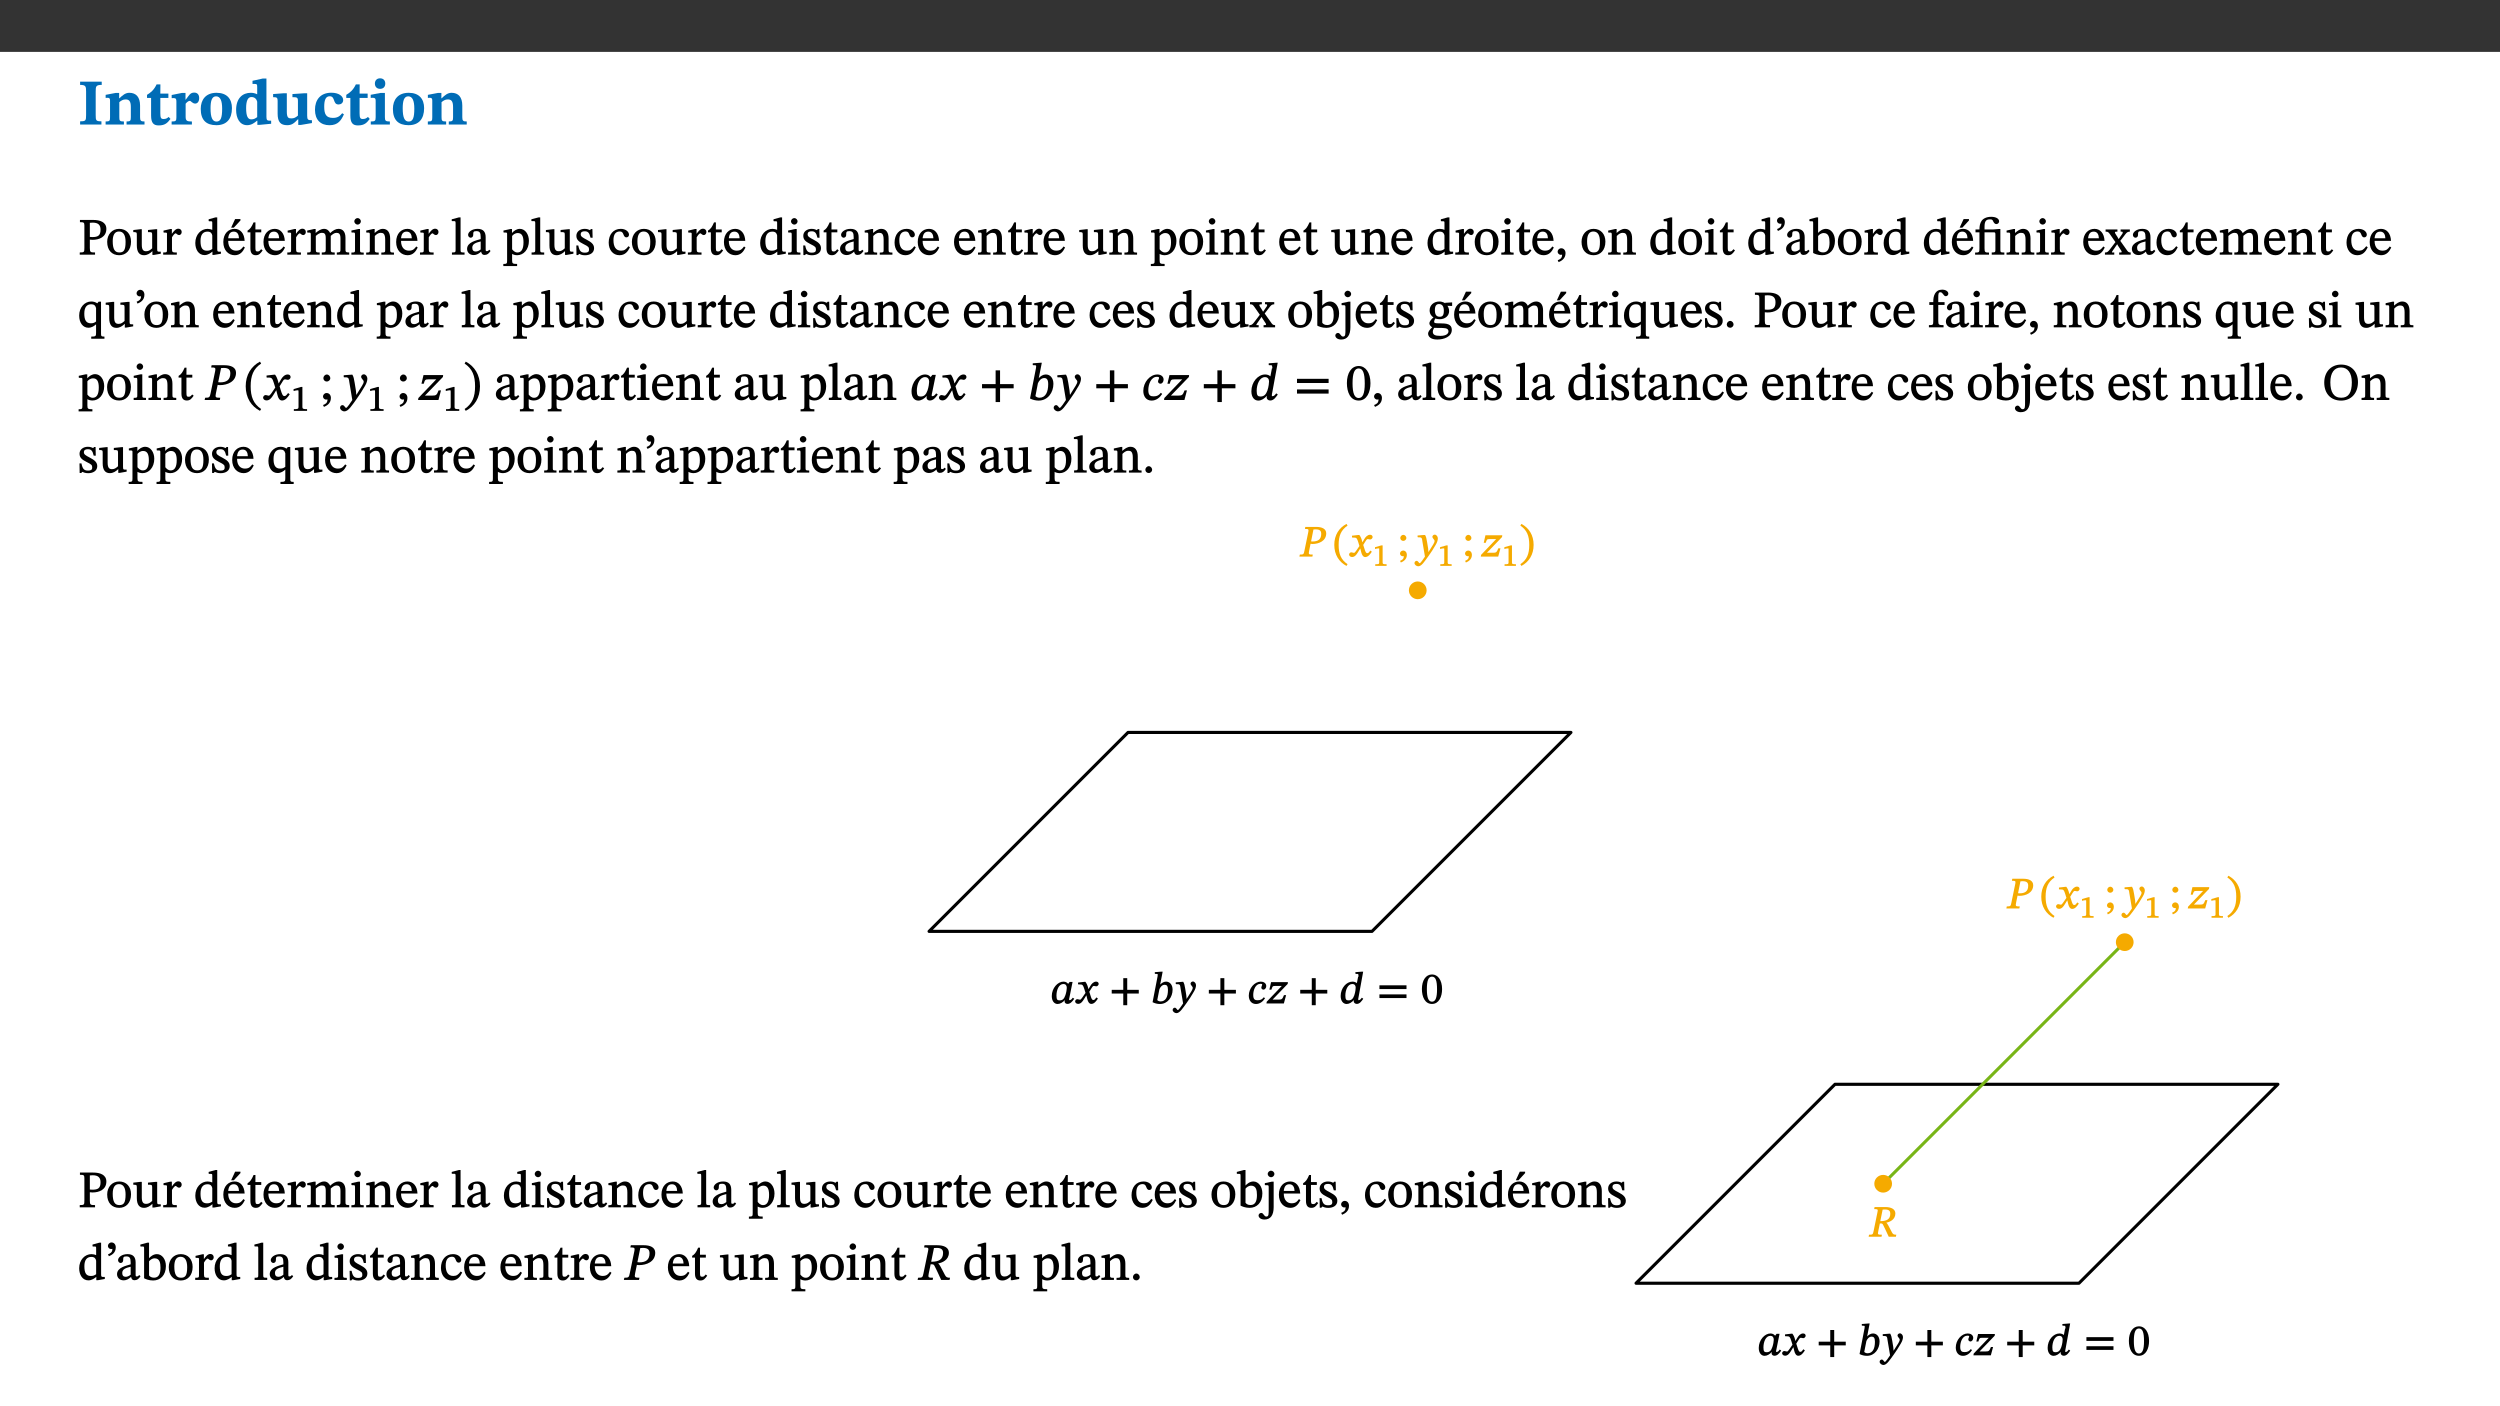 ﻿<?xml version="1.0" encoding="utf-8"?>
<svg xmlns="http://www.w3.org/2000/svg" xmlns:xlink="http://www.w3.org/1999/xlink" viewBox="0 0 960 540" version="1.1">
  <rect x="0" y="0" width="960" height="540" fill="#333333" stroke="none"/>
  <defs>
    <g>
      <symbol overflow="visible" id="glyph0-0">
        <path style="stroke:none;" d="M 7.938 -4.281 L 7.938 -4.688 C 7.938 -7.391 11.922 -9.312 11.922 -12.953 C 11.922 -15.531 9.766 -16.75 7.328 -16.75 C 4.828 -16.75 3.125 -15.234 3.125 -13.234 C 3.125 -12.062 3.594 -11.422 4.391 -11.422 C 4.984 -11.422 5.5 -11.828 5.5 -12.594 C 5.5 -13.531 4.984 -13.562 4.984 -14.375 C 4.984 -15.141 5.656 -15.641 7.109 -15.641 C 8.703 -15.641 9.688 -14.844 9.688 -12.891 C 9.688 -9.062 6.938 -8.156 6.938 -4.938 L 6.938 -4.219 L 7.938 -4.219 Z M 8.875 -1.266 C 8.875 -2.031 8.344 -2.828 7.484 -2.828 C 6.562 -2.828 6.016 -2.062 6.016 -1.266 C 6.016 -0.453 6.5 0.203 7.453 0.203 C 8.344 0.203 8.875 -0.469 8.875 -1.266 Z M 14.75 4.109 L 14.75 -19.625 L 0.25 -19.625 L 0.25 4.188 L 14.75 4.188 Z M 13.453 2.703 L 1.516 2.703 L 1.516 -18.188 L 13.453 -18.188 Z M 13.453 2.703 " />
      </symbol>
      <symbol overflow="visible" id="glyph0-1">
        <path style="stroke:none;" d="M 3.172 -3.641 C 3.172 -1.516 3.047 -1.234 0.875 -1.234 L 0.875 0 L 9.062 0 L 9.062 -1.234 C 6.969 -1.234 6.859 -1.531 6.859 -3.641 L 6.859 -12.734 C 6.859 -14.672 6.969 -15.219 9.172 -15.219 L 9.172 -16.453 L 0.875 -16.453 L 0.875 -15.219 C 3 -15.219 3.172 -14.688 3.172 -12.734 Z M 3.172 -3.641 " />
      </symbol>
      <symbol overflow="visible" id="glyph0-2">
        <path style="stroke:none;" d="M 13.859 -7.266 C 13.859 -10.531 12.344 -12.188 9.734 -12.188 C 8.25 -12.188 7.188 -11.297 5.953 -10.094 L 5.828 -10.094 L 5.828 -12.125 L 4.453 -12.125 L 0.641 -11.406 L 0.641 -10.234 C 0.641 -10.234 0.891 -10.266 1.312 -10.266 C 2 -10.266 2.328 -10.141 2.328 -9.219 L 2.328 -2.844 C 2.328 -1.484 2.25 -1.172 0.625 -1.172 L 0.625 0 L 7.656 0 L 7.656 -1.172 C 6.016 -1.172 5.891 -1.484 5.891 -2.844 L 5.891 -8.594 C 6.609 -9.188 7.281 -9.641 8.297 -9.641 C 9.609 -9.641 10.312 -9.047 10.312 -6.719 L 10.312 -2.844 C 10.312 -1.469 10.141 -1.172 8.672 -1.172 L 8.672 0 L 15.562 0 L 15.562 -1.172 C 14.125 -1.172 13.859 -1.484 13.859 -2.844 Z M 13.859 -7.266 " />
      </symbol>
      <symbol overflow="visible" id="glyph0-3">
        <path style="stroke:none;" d="M 8.844 -2.922 C 8.25 -2.422 7.828 -2.125 6.859 -2.125 C 5.922 -2.125 5.625 -2.5 5.625 -4.312 L 5.625 -10.203 L 8.719 -10.203 L 8.719 -11.891 L 5.625 -11.891 L 5.656 -15.406 L 4.188 -15.406 C 3.172 -13.234 1.906 -12.234 0.516 -11.406 L 0.516 -10.203 L 2.078 -10.203 L 2.078 -3.438 C 2.078 -0.594 3.047 0.344 4.984 0.344 C 7.578 0.344 8.453 -0.766 9.516 -2.156 Z M 8.844 -2.922 " />
      </symbol>
      <symbol overflow="visible" id="glyph0-4">
        <path style="stroke:none;" d="M 5.828 -12.125 L 4.406 -12.125 L 0.516 -11.344 L 0.516 -10.141 C 0.516 -10.141 0.797 -10.156 1.281 -10.156 C 2.156 -10.156 2.328 -9.734 2.328 -8.844 L 2.328 -2.781 C 2.328 -1.391 2.109 -1.172 0.5 -1.172 L 0.5 0 L 8.281 0 L 8.281 -1.172 C 6.516 -1.172 5.875 -1.344 5.875 -2.953 L 5.875 -8 C 6.438 -8.656 6.969 -9.094 7.516 -9.094 C 7.906 -9.094 8.469 -8.047 9.562 -8.047 C 10.312 -8.047 11.078 -8.703 11.078 -10.141 C 11.078 -11.406 10.453 -12.266 9.172 -12.266 C 7.609 -12.266 7.234 -11.25 5.922 -9.547 L 5.828 -9.547 Z M 5.828 -12.125 " />
      </symbol>
      <symbol overflow="visible" id="glyph0-5">
        <path style="stroke:none;" d="M 6.859 -12.188 C 2.703 -12.188 0.797 -9.484 0.797 -6.016 C 0.797 -1.703 2.906 0.25 6.797 0.25 C 10.688 0.25 12.781 -2.062 12.781 -6.297 C 12.781 -9.859 10.828 -12.188 6.859 -12.188 Z M 6.672 -10.828 C 8.297 -10.828 9.016 -9.188 9.016 -6.094 C 9.016 -2.672 8.5 -1.141 6.859 -1.141 C 5.25 -1.141 4.562 -2.719 4.562 -6.266 C 4.562 -9.094 5.078 -10.828 6.672 -10.828 Z M 6.672 -10.828 " />
      </symbol>
      <symbol overflow="visible" id="glyph0-6">
        <path style="stroke:none;" d="M 14.25 -0.375 L 14.25 -1.484 L 13.734 -1.484 C 12.812 -1.484 12.438 -1.641 12.438 -2.906 L 12.438 -17.672 L 11.047 -17.672 L 7.094 -16.797 L 7.094 -15.594 C 7.094 -15.594 7.562 -15.594 7.812 -15.594 C 8.75 -15.594 8.891 -15.469 8.891 -14.375 L 8.891 -11.641 L 8.828 -11.641 C 8 -12.047 7.188 -12.188 6.422 -12.188 C 3.297 -12.188 0.797 -10.141 0.797 -5.578 C 0.797 -2.406 2.188 0.25 5.031 0.25 C 6.672 0.25 7.906 -0.672 8.797 -1.469 L 8.953 -1.469 L 8.953 0.125 L 9.812 0.125 L 14.25 -0.297 Z M 8.891 -2.844 C 8.078 -2.281 7.578 -1.984 6.609 -1.984 C 5.297 -1.984 4.641 -3.203 4.641 -6.312 C 4.641 -9.297 5.406 -10.562 6.672 -10.562 C 8.031 -10.562 8.672 -9.672 8.891 -8.766 Z M 8.891 -2.844 " />
      </symbol>
      <symbol overflow="visible" id="glyph0-7">
        <path style="stroke:none;" d="M 15.234 -1.656 L 15.094 -1.656 C 13.75 -1.656 13.406 -1.859 13.406 -3.422 L 13.406 -12.016 L 12.391 -12.016 L 7.75 -11.703 L 7.75 -10.5 C 9.391 -10.5 9.859 -10.5 9.859 -9.062 L 9.859 -3.438 C 8.953 -2.672 8.375 -2.359 7.328 -2.359 C 6.266 -2.359 5.594 -2.547 5.594 -4.906 L 5.594 -12.016 L 4.438 -12.016 L 0.328 -11.703 L 0.328 -10.5 C 1.656 -10.484 2.062 -10.5 2.062 -8.969 L 2.062 -4.188 C 2.062 -0.922 3.25 0.25 5.719 0.25 C 7.391 0.25 8.281 -0.344 9.844 -2 L 9.984 -2 L 9.984 0.156 L 10.953 0.156 L 15.234 -0.562 Z M 15.234 -1.656 " />
      </symbol>
      <symbol overflow="visible" id="glyph0-8">
        <path style="stroke:none;" d="M 11.219 -4.344 C 10.281 -3.141 9.344 -2.547 7.656 -2.547 C 5 -2.547 4.312 -4.016 4.312 -6.859 C 4.312 -9.484 4.906 -10.859 6.422 -10.859 C 8.672 -10.859 7.516 -7.703 9.812 -7.703 C 10.75 -7.703 11.594 -8.297 11.594 -9.391 C 11.594 -10.922 9.906 -12.219 7.062 -12.219 C 2.781 -12.219 0.766 -9.422 0.766 -5.672 C 0.766 -1.812 2.906 0.266 6.344 0.266 C 9.672 0.266 10.859 -1.688 11.875 -3.922 Z M 11.219 -4.344 " />
      </symbol>
      <symbol overflow="visible" id="glyph0-9">
        <path style="stroke:none;" d="M 7.781 -1.172 C 6.125 -1.172 5.875 -1.438 5.875 -2.875 L 5.875 -12.125 L 4.141 -12.125 L 0.422 -11.422 L 0.422 -10.234 C 0.422 -10.234 0.719 -10.266 1.062 -10.266 C 1.812 -10.266 2.328 -10.234 2.328 -9.125 L 2.328 -2.797 C 2.328 -1.391 2.062 -1.172 0.453 -1.172 L 0.453 0 L 7.781 0 Z M 4.016 -17.75 C 2.75 -17.75 2.031 -16.875 2.031 -15.719 C 2.031 -14.547 2.781 -13.703 4.016 -13.703 C 5.328 -13.703 6.016 -14.547 6.016 -15.734 C 6.016 -16.875 5.328 -17.75 4.016 -17.75 Z M 4.016 -17.75 " />
      </symbol>
      <symbol overflow="visible" id="glyph1-0">
        <path style="stroke:none;" d="M 6.5 -3.5 L 6.5 -3.828 C 6.5 -6 9.703 -7.547 9.703 -10.484 C 9.703 -12.547 7.844 -13.594 5.891 -13.594 C 3.891 -13.594 2.375 -12.312 2.375 -10.703 C 2.375 -9.766 2.891 -9.188 3.531 -9.188 C 4 -9.188 4.547 -9.562 4.547 -10.188 C 4.547 -10.938 4.125 -10.953 4.125 -11.609 C 4.125 -12.234 4.547 -12.578 5.719 -12.578 C 7 -12.578 7.656 -12 7.656 -10.422 C 7.656 -7.344 5.438 -6.609 5.438 -4.031 L 5.438 -3.391 L 6.5 -3.391 Z M 7.25 -1.078 C 7.25 -1.688 6.719 -2.391 6.016 -2.391 C 5.281 -2.391 4.703 -1.719 4.703 -1.078 C 4.703 -0.422 5.219 0.156 6 0.156 C 6.719 0.156 7.25 -0.438 7.25 -1.078 Z M 11.969 3.25 L 11.969 -15.891 L 0.062 -15.891 L 0.062 3.359 L 11.969 3.359 Z M 10.812 2.047 L 1.328 2.047 L 1.328 -14.625 L 10.672 -14.625 L 10.672 2.047 Z M 10.812 2.047 " />
      </symbol>
      <symbol overflow="visible" id="glyph1-1">
        <path style="stroke:none;" d="M 0.812 -13.203 L 0.812 -12.484 C 2.234 -12.484 2.516 -12.391 2.516 -11.219 L 2.516 -2.656 C 2.516 -0.969 2.438 -0.859 0.734 -0.859 L 0.734 0 L 6.609 0 L 6.609 -0.859 C 4.875 -0.859 4.609 -0.938 4.609 -2.562 L 4.609 -5.781 C 4.703 -5.75 5.219 -5.703 5.625 -5.703 C 8.234 -5.703 10.953 -6.797 10.953 -9.906 C 10.953 -12.547 8.469 -13.344 5.922 -13.344 L 0.812 -13.344 Z M 4.484 -12.234 C 4.906 -12.266 5.281 -12.312 5.672 -12.312 C 7.828 -12.312 8.719 -11.422 8.719 -9.625 C 8.719 -7.312 7.703 -6.766 5.562 -6.766 C 5.156 -6.766 4.703 -6.812 4.609 -6.828 L 4.609 -12.234 Z M 4.484 -12.234 " />
      </symbol>
      <symbol overflow="visible" id="glyph1-2">
        <path style="stroke:none;" d="M 5.141 -9.922 C 2.453 -9.922 0.531 -7.828 0.531 -4.938 C 0.531 -1.719 2.344 0.203 5.141 0.203 C 7.734 0.203 9.688 -1.672 9.688 -5.016 C 9.688 -7.969 7.875 -9.922 5.141 -9.922 Z M 5.062 -8.906 C 6.828 -8.906 7.594 -7.375 7.594 -4.922 C 7.594 -1.672 6.859 -0.859 5.219 -0.859 C 3.5 -0.844 2.656 -2.031 2.656 -5.203 C 2.656 -7.75 3.547 -8.906 5.062 -8.906 Z M 5.062 -8.906 " />
      </symbol>
      <symbol overflow="visible" id="glyph1-3">
        <path style="stroke:none;" d="M 10.75 -1.156 L 10.562 -1.156 C 9.609 -1.156 9.484 -1.156 9.484 -2.328 L 9.484 -9.781 L 8.891 -9.781 L 5.953 -9.484 L 5.953 -8.672 C 7.375 -8.672 7.562 -8.688 7.562 -7.625 L 7.562 -2.453 C 6.812 -1.797 6.281 -1.328 5.266 -1.328 C 4.219 -1.328 3.578 -1.797 3.578 -3.828 L 3.578 -9.781 L 3.031 -9.781 L 0.312 -9.469 L 0.312 -8.672 C 1.531 -8.641 1.672 -8.688 1.672 -7.609 L 1.672 -3.562 C 1.672 -0.859 2.766 0.203 4.422 0.203 C 5.703 0.203 6.719 -0.438 7.734 -1.438 L 7.656 -1.438 L 7.656 0.094 L 8.234 0.094 L 10.875 -0.375 L 10.875 -1.156 Z M 10.75 -1.156 " />
      </symbol>
      <symbol overflow="visible" id="glyph1-4">
        <path style="stroke:none;" d="M 3.641 -9.859 L 3.172 -9.859 L 0.562 -9.25 L 0.562 -8.562 L 0.781 -8.484 C 0.781 -8.484 0.922 -8.484 1.312 -8.484 C 2.031 -8.484 1.891 -8.25 1.891 -7.531 L 1.891 -2.047 C 1.891 -0.938 1.891 -0.844 0.438 -0.844 L 0.438 0 L 5.672 0 L 5.672 -0.844 C 4.062 -0.844 3.812 -0.891 3.812 -2.156 L 3.812 -6.672 C 4.25 -7.406 4.797 -8.203 5.266 -8.203 C 5.5 -8.203 5.891 -7.531 6.547 -7.531 C 7 -7.531 7.547 -7.969 7.547 -8.719 C 7.547 -9.406 7.047 -9.984 6.281 -9.984 C 5.312 -9.984 4.625 -9.25 3.625 -7.812 L 3.766 -7.812 L 3.766 -9.859 Z M 3.641 -9.859 " />
      </symbol>
      <symbol overflow="visible" id="glyph1-5">
        <path style="stroke:none;" d="M 10.359 -0.484 L 10.359 -1.156 L 9.828 -1.156 C 9.078 -1.156 8.938 -1.219 8.938 -2.25 L 8.938 -14.328 L 8.281 -14.328 L 5.641 -13.594 L 5.641 -12.922 L 5.859 -12.844 C 5.859 -12.844 6.109 -12.844 6.297 -12.844 C 7.078 -12.844 7.031 -12.797 7.031 -11.906 L 7.031 -9.547 C 6.641 -9.734 5.891 -9.922 5.234 -9.922 C 2.734 -9.922 0.516 -7.766 0.516 -4.484 C 0.516 -1.938 1.812 0.156 4.062 0.156 C 5.375 0.156 6.469 -0.641 7.188 -1.281 L 7.094 -1.281 L 7.094 0.094 L 7.688 0.094 L 10.359 -0.375 Z M 7.078 -2.234 C 6.375 -1.75 5.938 -1.531 5 -1.531 C 3.312 -1.531 2.516 -2.516 2.516 -5.266 C 2.516 -7.766 3.531 -8.859 5.203 -8.859 C 6.438 -8.859 6.875 -8.203 7.031 -7.391 L 7.031 -2.219 Z M 7.078 -2.234 " />
      </symbol>
      <symbol overflow="visible" id="glyph1-6">
        <path style="stroke:none;" d="M 8.172 -3.062 C 7.531 -2.234 7.016 -1.547 5.406 -1.547 C 3.812 -1.547 2.406 -2.672 2.406 -5.297 L 8.719 -5.297 C 8.609 -8.203 7.047 -9.922 4.875 -9.922 C 2.547 -9.922 0.531 -8.188 0.531 -4.859 C 0.531 -1.656 2.531 0.203 4.922 0.203 C 6.969 0.203 8.047 -1.172 8.812 -2.75 L 8.234 -3.172 Z M 2.391 -6.156 C 2.547 -8.016 3.234 -8.859 4.578 -8.859 C 6 -8.859 6.516 -7.625 6.547 -6.297 L 2.406 -6.297 Z M 3.75 -10.375 L 4.562 -10.375 L 7.109 -13.141 L 7.109 -13.688 L 5.062 -13.688 L 3.531 -10.375 Z M 3.75 -10.375 " />
      </symbol>
      <symbol overflow="visible" id="glyph1-7">
        <path style="stroke:none;" d="M 5.734 -2.016 C 5.234 -1.453 5.078 -1.234 4.438 -1.234 C 3.672 -1.234 3.609 -1.578 3.609 -2.984 L 3.609 -8.594 L 5.859 -8.594 L 5.859 -9.688 L 3.609 -9.688 L 3.625 -12.406 L 2.906 -12.406 C 2.125 -10.578 1.578 -9.844 0.594 -9.25 L 0.594 -8.594 L 1.688 -8.594 L 1.688 -2.438 C 1.688 -0.641 2.406 0.203 3.75 0.203 C 5.016 0.203 5.516 -0.438 6.391 -1.641 L 5.812 -2.109 Z M 5.734 -2.016 " />
      </symbol>
      <symbol overflow="visible" id="glyph1-8">
        <path style="stroke:none;" d="M 8.172 -3.062 C 7.531 -2.234 7.016 -1.547 5.406 -1.547 C 3.812 -1.547 2.406 -2.672 2.406 -5.297 L 8.719 -5.297 C 8.609 -8.203 7.047 -9.922 4.875 -9.922 C 2.547 -9.922 0.531 -8.188 0.531 -4.859 C 0.531 -1.656 2.531 0.203 4.922 0.203 C 6.969 0.203 8.047 -1.172 8.812 -2.75 L 8.234 -3.172 Z M 2.391 -6.156 C 2.547 -8.016 3.234 -8.859 4.578 -8.859 C 6 -8.859 6.516 -7.625 6.547 -6.297 L 2.406 -6.297 Z M 2.391 -6.156 " />
      </symbol>
      <symbol overflow="visible" id="glyph1-9">
        <path style="stroke:none;" d="M 3.766 -7.156 C 4.344 -7.688 5.141 -8.391 6.172 -8.391 C 7.094 -8.391 7.625 -8.062 7.625 -6.375 L 7.625 -2.438 C 7.625 -1.031 7.656 -0.844 6.094 -0.844 L 6.094 0 L 11.078 0 L 11.078 -0.844 C 9.516 -0.844 9.547 -1.062 9.547 -2.438 L 9.547 -7.219 C 10.156 -7.75 10.891 -8.391 11.719 -8.391 C 12.656 -8.391 13.281 -8.062 13.281 -6.25 L 13.281 -2.438 C 13.281 -1.219 13.375 -0.844 11.875 -0.844 L 11.875 0 L 16.641 0 L 16.641 -0.844 C 15.141 -0.844 15.203 -1.172 15.203 -2.438 L 15.203 -6.5 C 15.203 -8.906 14.062 -9.922 12.516 -9.922 C 11.453 -9.922 10.344 -9.297 9.281 -8.266 L 9.344 -8.266 C 8.984 -9.078 8.188 -9.922 7.047 -9.922 C 5.703 -9.922 4.688 -9.141 3.641 -8.25 L 3.75 -8.25 L 3.75 -9.859 L 3.141 -9.859 L 0.516 -9.266 L 0.516 -8.562 L 0.734 -8.484 C 0.734 -8.484 0.891 -8.484 1.188 -8.484 C 1.75 -8.484 1.891 -8.422 1.891 -7.703 L 1.891 -2.125 C 1.891 -0.938 1.891 -0.844 0.5 -0.844 L 0.5 0 L 5.297 0 L 5.297 -0.844 C 3.938 -0.844 3.812 -0.938 3.812 -2.047 L 3.812 -7.172 Z M 3.766 -7.156 " />
      </symbol>
      <symbol overflow="visible" id="glyph1-10">
        <path style="stroke:none;" d="M 2.891 -14.062 C 2.188 -14.062 1.609 -13.406 1.609 -12.812 C 1.609 -12.188 2.219 -11.547 2.891 -11.547 C 3.578 -11.547 4.141 -12.188 4.141 -12.812 C 4.141 -13.406 3.578 -14.062 2.891 -14.062 Z M 5.125 -0.812 C 3.781 -0.812 3.812 -0.969 3.812 -2.125 L 3.812 -9.859 L 3.172 -9.859 L 0.516 -9.281 L 0.516 -8.594 L 0.734 -8.5 C 0.734 -8.5 0.875 -8.5 1.156 -8.5 C 1.734 -8.5 1.891 -8.547 1.891 -7.688 L 1.891 -2.125 C 1.891 -1 1.969 -0.812 0.5 -0.812 L 0.5 0 L 5.234 0 L 5.234 -0.812 Z M 5.125 -0.812 " />
      </symbol>
      <symbol overflow="visible" id="glyph1-11">
        <path style="stroke:none;" d="M 9.703 -6.234 C 9.703 -8.531 8.719 -9.922 6.906 -9.922 C 5.656 -9.922 4.688 -9.156 3.641 -8.25 L 3.75 -8.25 L 3.766 -9.859 L 3.188 -9.859 L 0.516 -9.266 L 0.516 -8.562 L 0.734 -8.484 C 0.734 -8.484 0.859 -8.484 1.188 -8.484 C 1.734 -8.484 1.891 -8.453 1.891 -7.734 L 1.891 -2.125 C 1.891 -1.016 1.969 -0.812 0.5 -0.812 L 0.5 0 L 5.312 0 L 5.312 -0.812 C 3.766 -0.812 3.812 -1.016 3.812 -2.125 L 3.812 -7.188 C 4.359 -7.703 5.016 -8.391 6.094 -8.391 C 7 -8.391 7.797 -8.125 7.797 -5.734 L 7.797 -2.125 C 7.797 -1.016 7.875 -0.812 6.312 -0.812 L 6.312 0 L 11.172 0 L 11.172 -0.812 C 9.719 -0.812 9.703 -1.016 9.703 -2.125 Z M 9.703 -6.234 " />
      </symbol>
      <symbol overflow="visible" id="glyph1-12">
        <path style="stroke:none;" d="M 5.172 -0.844 C 3.75 -0.844 3.766 -0.969 3.766 -2.125 L 3.766 -14.328 L 3.141 -14.328 L 0.375 -13.594 L 0.375 -12.953 L 0.594 -12.875 C 0.594 -12.875 0.812 -12.875 1.156 -12.875 C 1.656 -12.875 1.859 -12.953 1.859 -12.125 L 1.859 -2.125 C 1.859 -1.016 1.906 -0.844 0.453 -0.844 L 0.453 0 L 5.297 0 L 5.297 -0.844 Z M 5.172 -0.844 " />
      </symbol>
      <symbol overflow="visible" id="glyph1-13">
        <path style="stroke:none;" d="M 6 -1.359 C 6.109 -0.484 6.453 0.094 7.328 0.094 C 8.344 0.094 8.906 -0.359 9.641 -1.422 L 9.156 -1.906 C 8.812 -1.516 8.625 -1.359 8.25 -1.359 C 7.828 -1.359 7.766 -1.375 7.766 -2.188 L 7.766 -6.719 C 7.766 -8.781 6.828 -9.922 4.656 -9.922 C 2.484 -9.922 1.016 -8.703 1.016 -7.594 C 1.016 -6.938 1.594 -6.516 1.984 -6.516 C 2.547 -6.516 2.984 -6.938 2.984 -7.547 C 2.984 -8.75 3.062 -9.047 4.203 -9.047 C 5.406 -9.047 5.859 -8.5 5.859 -6.766 L 5.859 -6 C 4.281 -5.5 0.625 -4.844 0.625 -2.219 C 0.625 -0.938 1.594 0.141 3.125 0.141 C 4.406 0.141 5.203 -0.453 6.094 -1.234 L 6.016 -1.234 Z M 5.891 -2.047 C 5.219 -1.5 4.609 -1.219 3.938 -1.219 C 3.094 -1.219 2.625 -1.688 2.625 -2.688 C 2.625 -4.25 4.188 -4.656 5.859 -5.078 L 5.859 -2.016 Z M 5.891 -2.047 " />
      </symbol>
      <symbol overflow="visible" id="glyph1-14">
        <path style="stroke:none;" d="M 3.5 -9.859 L 3.016 -9.859 L 0.359 -9.281 L 0.359 -8.594 L 0.578 -8.5 C 0.578 -8.5 0.875 -8.5 1.141 -8.5 C 1.797 -8.5 1.75 -8.359 1.75 -7.609 L 1.75 2.25 C 1.75 3.359 1.688 3.562 0.297 3.562 L 0.297 4.375 L 5.594 4.375 L 5.594 3.547 C 3.922 3.547 3.672 3.422 3.672 2.125 L 3.672 -0.359 L 3.578 -0.359 C 4.109 0 4.875 0.203 5.641 0.203 C 8.031 0.203 10.125 -1.938 10.125 -5.312 C 10.125 -7.922 8.625 -9.922 6.656 -9.922 C 5.484 -9.922 4.422 -9.266 3.484 -8.188 L 3.625 -8.188 L 3.625 -9.859 Z M 3.625 -7.125 C 4 -7.625 4.781 -8.312 5.844 -8.312 C 7.312 -8.312 8.047 -7.266 8.047 -4.766 C 8.047 -1.984 7.125 -0.844 5.734 -0.844 C 4.625 -0.844 4 -1.688 3.672 -2.078 L 3.672 -7.172 Z M 3.625 -7.125 " />
      </symbol>
      <symbol overflow="visible" id="glyph1-15">
        <path style="stroke:none;" d="M 0.641 -3.391 L 0.703 0.156 L 1.297 0.156 L 1.719 -0.297 C 2.234 -0.078 2.828 0.219 3.984 0.219 C 5.781 0.219 7.453 -0.625 7.453 -2.484 C 7.453 -3.969 6.438 -4.797 4.625 -5.75 C 2.953 -6.609 2.328 -7.016 2.328 -7.797 C 2.328 -8.688 2.906 -8.984 3.828 -8.984 C 5.047 -8.984 5.641 -8.531 6.094 -6.516 L 6.891 -6.516 L 6.812 -9.828 L 6.219 -9.828 L 5.875 -9.406 L 5.938 -9.406 C 5.438 -9.641 4.844 -9.922 3.844 -9.922 C 2.125 -9.922 0.656 -8.906 0.656 -7.266 C 0.656 -5.797 1.516 -5.016 3.328 -4.109 L 3.422 -4.062 C 5.281 -3.141 5.516 -2.891 5.516 -1.953 C 5.516 -1.016 4.938 -0.781 3.938 -0.781 C 2.469 -0.781 1.828 -1.328 1.391 -3.531 L 0.641 -3.531 Z M 0.641 -3.391 " />
      </symbol>
      <symbol overflow="visible" id="glyph1-16">
        <path style="stroke:none;" d="M 8.031 -3.172 C 7.125 -2.016 6.547 -1.547 5.266 -1.547 C 3.203 -1.547 2.344 -3.125 2.344 -5.562 C 2.344 -7.844 3.203 -8.922 4.828 -8.922 C 6.531 -8.922 5.875 -6.656 7.344 -6.656 C 7.906 -6.656 8.312 -7.094 8.312 -7.672 C 8.312 -8.828 7.031 -9.922 5.156 -9.922 C 2.297 -9.922 0.516 -7.75 0.516 -4.625 C 0.516 -1.859 2.156 0.203 4.641 0.203 C 6.766 0.203 7.875 -1.172 8.672 -2.844 L 8.094 -3.266 Z M 8.031 -3.172 " />
      </symbol>
      <symbol overflow="visible" id="glyph1-17">
        <path style="stroke:none;" d="M 1.469 2.828 C 2.266 2.469 4.062 1.672 4.062 -0.578 C 4.062 -1.672 3.406 -2.469 2.406 -2.469 C 1.609 -2.469 1.031 -1.797 1.031 -1.156 C 1.031 -0.578 1.5 0.047 2.266 0.047 C 2.484 0.047 2.672 0 2.75 -0.016 C 2.75 1.422 1.969 1.75 1.062 2.125 L 1.422 2.875 Z M 1.469 2.828 " />
      </symbol>
      <symbol overflow="visible" id="glyph1-18">
        <path style="stroke:none;" d="M 1.25 -9.141 C 2.094 -9.516 3.828 -10.281 3.828 -12.516 C 3.828 -13.594 3.188 -14.406 2.188 -14.406 C 1.391 -14.406 0.812 -13.719 0.812 -13.062 C 0.812 -12.484 1.281 -11.875 2.047 -11.875 C 2.266 -11.875 2.438 -11.891 2.531 -11.938 C 2.531 -10.578 1.75 -10.219 0.844 -9.844 L 1.188 -9.109 Z M 1.25 -9.141 " />
      </symbol>
      <symbol overflow="visible" id="glyph1-19">
        <path style="stroke:none;" d="M 3.25 -14.328 L 2.734 -14.328 L 0.016 -13.594 L 0.016 -12.922 L 0.234 -12.844 C 0.234 -12.844 0.391 -12.844 0.719 -12.844 C 1.469 -12.844 1.453 -12.812 1.453 -11.906 L 1.453 -0.656 C 1.969 -0.375 3.234 0.203 4.922 0.203 C 7.688 0.203 9.828 -1.797 9.828 -5.359 C 9.828 -7.953 8.344 -9.922 6.375 -9.922 C 5.047 -9.922 3.906 -9.031 3.234 -8.234 L 3.359 -8.234 L 3.359 -14.328 Z M 3.328 -7.125 C 3.688 -7.609 4.484 -8.312 5.5 -8.312 C 7.391 -8.312 7.75 -6.641 7.75 -4.719 C 7.75 -2.516 7.172 -0.875 5.281 -0.875 C 4.219 -0.875 3.703 -1.312 3.359 -1.734 L 3.359 -7.172 Z M 3.328 -7.125 " />
      </symbol>
      <symbol overflow="visible" id="glyph1-20">
        <path style="stroke:none;" d="M 11.328 -0.844 C 9.906 -0.844 9.922 -1 9.922 -2.125 L 9.922 -9.859 L 9.281 -9.859 L 7.156 -9.688 L 3.844 -9.688 L 3.844 -10.75 C 3.844 -12.953 4.516 -13.562 5.891 -13.562 C 6.578 -13.562 6.891 -13.5 7.109 -12.922 C 7.375 -12.328 7.766 -11.75 8.359 -11.75 C 8.969 -11.75 9.438 -12.234 9.438 -12.797 C 9.438 -13.906 8.125 -14.547 6.391 -14.547 C 4.484 -14.547 3.203 -13.781 2.672 -12.922 C 2.109 -12.031 1.891 -11.078 1.891 -9.688 L 0.375 -9.688 L 0.375 -8.594 L 1.891 -8.594 L 1.891 -2.484 C 1.891 -0.938 1.812 -0.812 0.219 -0.812 L 0.219 0 L 5.562 0 L 5.562 -0.812 C 4.047 -0.812 3.844 -0.953 3.844 -2.484 L 3.844 -8.594 L 7.594 -8.594 C 7.969 -8.484 8.016 -8.312 8.016 -7.656 L 8.016 -2.125 C 8.016 -1.078 8.062 -0.844 6.609 -0.844 L 6.609 0 L 11.453 0 L 11.453 -0.844 Z M 11.328 -0.844 " />
      </symbol>
      <symbol overflow="visible" id="glyph1-21">
        <path style="stroke:none;" d="M 9.719 -0.125 L 9.719 -0.844 C 8.859 -0.844 8.641 -1.156 8.094 -1.953 L 5.719 -5.312 L 7.75 -7.953 C 8.203 -8.531 8.594 -8.844 9.391 -8.844 L 9.391 -9.688 L 5.844 -9.688 L 5.844 -8.859 C 6.609 -8.859 6.656 -8.812 6.656 -8.5 C 6.656 -8.188 6.516 -7.984 5.969 -7.25 L 5.062 -5.938 L 5.125 -5.938 L 4.656 -6.766 C 3.984 -7.891 3.672 -8.203 3.672 -8.531 C 3.672 -8.828 3.859 -8.859 4.625 -8.859 L 4.625 -9.688 L 0.078 -9.688 L 0.078 -8.844 C 1.031 -8.844 1.172 -8.688 1.875 -7.688 L 3.859 -4.828 L 1.547 -1.797 C 0.891 -1.016 0.641 -0.844 -0.172 -0.844 L -0.172 0 L 3.406 0 L 3.406 -0.844 C 2.625 -0.844 2.516 -0.781 2.516 -1 C 2.516 -1.156 2.75 -1.438 2.953 -1.75 L 4.562 -4.062 L 4.5 -4.062 L 4.875 -3.406 L 6.141 -1.469 C 6.234 -1.312 6.234 -1.281 6.234 -1.141 C 6.234 -0.797 6.141 -0.844 5.297 -0.844 L 5.297 0 L 9.719 0 Z M 9.719 -0.125 " />
      </symbol>
      <symbol overflow="visible" id="glyph1-22">
        <path style="stroke:none;" d="M 10.219 4.266 L 10.219 3.562 C 8.984 3.562 8.906 3.359 8.906 2.344 L 8.906 -9.844 L 7.969 -9.844 L 7.469 -9.219 C 6.75 -9.703 6 -9.922 5.156 -9.922 C 2.625 -9.922 0.516 -7.688 0.516 -4.5 C 0.516 -1.734 1.969 0.156 4.047 0.156 C 5.344 0.156 6.281 -0.516 7.109 -1.25 L 7 -1.25 L 7 2.125 C 7 3.359 6.891 3.562 5.141 3.562 L 5.141 4.375 L 10.219 4.375 Z M 7.031 -2.266 C 6.469 -1.812 5.969 -1.547 5 -1.547 C 3.016 -1.547 2.484 -3.094 2.484 -5.266 C 2.484 -7.75 3.469 -8.859 5.141 -8.859 C 6.203 -8.859 6.734 -8.406 7 -7.406 L 7 -2.234 Z M 7.031 -2.266 " />
      </symbol>
      <symbol overflow="visible" id="glyph1-23">
        <path style="stroke:none;" d="M 3.641 -9.859 L 3.109 -9.859 L 0.375 -9.281 L 0.375 -8.562 L 0.594 -8.484 C 0.594 -8.484 0.797 -8.5 1.109 -8.5 C 1.828 -8.5 1.859 -8.422 1.859 -7.547 L 1.859 0.516 C 1.859 2.656 1.906 3.547 0.938 3.547 C 0.016 3.547 -0.062 2.156 -1.016 2.156 C -1.547 2.156 -2.031 2.625 -2.031 3.125 C -2.031 4 -1.094 4.688 0.219 4.688 C 2.562 4.688 3.766 3.062 3.766 -0.078 L 3.766 -9.859 Z M 2.766 -14.062 C 2.047 -14.062 1.469 -13.406 1.469 -12.812 C 1.469 -12.188 2.094 -11.547 2.766 -11.547 C 3.469 -11.547 4.062 -12.188 4.062 -12.812 C 4.062 -13.406 3.469 -14.062 2.766 -14.062 Z M 2.766 -14.062 " />
      </symbol>
      <symbol overflow="visible" id="glyph1-24">
        <path style="stroke:none;" d="M 2.453 -3.891 C 1.516 -3.172 0.781 -2.234 0.781 -1.516 C 0.781 -0.953 1.25 -0.344 1.891 -0.016 L 1.891 -0.062 C 0.859 0.938 0.281 1.719 0.281 2.375 C 0.281 3.469 1.188 4.688 3.812 4.688 C 6.312 4.688 9.391 3.641 9.391 0.969 C 9.391 -1.312 7.344 -1.531 4.844 -1.531 C 3.016 -1.531 2.609 -1.594 2.609 -2.188 C 2.609 -2.531 2.891 -3.172 3.047 -3.391 C 3.531 -3.234 4.078 -3.109 4.719 -3.109 C 6.812 -3.109 8.359 -4.406 8.359 -6.25 C 8.359 -7.25 7.891 -8.016 7.656 -8.344 L 7.656 -8.266 L 9.516 -8.203 L 9.516 -9.578 L 6.828 -9.422 L 6.906 -9.203 C 6.906 -9.203 5.938 -9.922 4.625 -9.922 C 2.516 -9.922 0.875 -8.531 0.875 -6.531 C 0.875 -5.234 1.5 -4.297 2.406 -3.766 L 2.406 -3.859 Z M 4.484 -8.938 C 5.75 -8.938 6.328 -7.984 6.328 -6.375 C 6.328 -4.484 5.734 -4.062 4.734 -4.062 C 3.453 -4.062 2.891 -4.906 2.891 -6.609 C 2.891 -8.281 3.453 -8.938 4.484 -8.938 Z M 2.531 0.203 C 2.812 0.203 3.188 0.219 4.781 0.234 C 6.109 0.266 8.109 0.094 8.109 1.531 C 8.109 2.391 7.312 3.281 4.953 3.281 C 2.922 3.281 2.094 2.844 2.094 1.688 C 2.094 1.281 2.188 0.891 2.594 0.203 Z M 2.531 0.203 " />
      </symbol>
      <symbol overflow="visible" id="glyph1-25">
        <path style="stroke:none;" d="M 3.75 -1.094 C 3.75 -1.75 3.203 -2.469 2.453 -2.469 C 1.719 -2.469 1.141 -1.766 1.141 -1.109 C 1.141 -0.438 1.656 0.156 2.438 0.156 C 3.203 0.156 3.75 -0.484 3.75 -1.094 Z M 3.75 -1.094 " />
      </symbol>
      <symbol overflow="visible" id="glyph1-26">
        <path style="stroke:none;" d="M 0.375 -9.547 L 0.375 -8.594 L 1.891 -8.594 L 1.891 -2.484 C 1.891 -0.938 1.812 -0.844 0.219 -0.844 L 0.219 0 L 5.844 0 L 5.844 -0.844 C 4.062 -0.844 3.812 -0.938 3.812 -2.484 L 3.812 -8.594 L 6.234 -8.594 L 6.234 -9.688 L 3.812 -9.688 L 3.812 -11.312 C 3.812 -12.984 3.906 -13.469 4.641 -13.469 C 5.641 -13.469 5.734 -11.953 6.734 -11.953 C 7.188 -11.953 7.672 -12.344 7.672 -12.922 C 7.672 -13.828 6.609 -14.469 5.312 -14.469 C 3.922 -14.469 3.109 -13.891 2.562 -12.969 C 2.047 -12.047 1.891 -11.062 1.891 -9.688 L 0.375 -9.688 Z M 0.375 -9.547 " />
      </symbol>
      <symbol overflow="visible" id="glyph1-27">
        <path style="stroke:none;" d="M 13.812 -6.859 C 13.812 -10.797 11.312 -13.594 7.344 -13.594 C 3.406 -13.594 0.859 -10.719 0.859 -6.672 C 0.859 -2.453 3.391 0.234 7.344 0.234 C 11.281 0.234 13.812 -2.688 13.812 -6.859 Z M 11.453 -6.797 C 11.453 -2.781 10.203 -0.859 7.375 -0.859 C 4.5 -0.859 3.203 -3.047 3.203 -6.797 C 3.203 -10.438 4.719 -12.484 7.297 -12.484 C 9.875 -12.484 11.453 -10.375 11.453 -6.797 Z M 11.453 -6.797 " />
      </symbol>
      <symbol overflow="visible" id="glyph2-0">
        <path style="stroke:none;" d="M 6.5 -3.5 L 6.5 -3.828 C 6.5 -6 9.703 -7.547 9.703 -10.484 C 9.703 -12.547 7.844 -13.594 5.891 -13.594 C 3.891 -13.594 2.375 -12.312 2.375 -10.703 C 2.375 -9.766 2.891 -9.188 3.531 -9.188 C 4 -9.188 4.547 -9.562 4.547 -10.188 C 4.547 -10.938 4.125 -10.953 4.125 -11.609 C 4.125 -12.234 4.547 -12.578 5.719 -12.578 C 7 -12.578 7.656 -12 7.656 -10.422 C 7.656 -7.344 5.438 -6.609 5.438 -4.031 L 5.438 -3.391 L 6.5 -3.391 Z M 7.25 -1.078 C 7.25 -1.688 6.719 -2.391 6.016 -2.391 C 5.281 -2.391 4.703 -1.719 4.703 -1.078 C 4.703 -0.422 5.219 0.156 6 0.156 C 6.719 0.156 7.25 -0.438 7.25 -1.078 Z M 11.969 3.25 L 11.969 -15.891 L 0.062 -15.891 L 0.062 3.359 L 11.969 3.359 Z M 10.812 2.047 L 1.328 2.047 L 1.328 -14.625 L 10.672 -14.625 L 10.672 2.047 Z M 10.812 2.047 " />
      </symbol>
      <symbol overflow="visible" id="glyph2-1">
        <path style="stroke:none;" d="M 2.297 -13.203 L 2.125 -12.484 C 3.641 -12.484 3.922 -12.391 3.703 -11.219 L 1.938 -2.656 C 1.609 -0.969 1.453 -0.859 -0.172 -0.859 L -0.359 0 L 5.453 0 L 5.641 -0.859 C 3.859 -0.859 3.625 -0.938 3.969 -2.562 L 4.641 -5.797 C 4.766 -5.75 5.125 -5.703 5.516 -5.703 C 8.359 -5.703 11.688 -7.016 11.688 -10.453 C 11.688 -12.547 9.719 -13.344 7.266 -13.344 L 2.312 -13.344 Z M 5.844 -12.234 C 6.281 -12.266 6.5 -12.312 6.906 -12.312 C 8.922 -12.312 9.5 -11.531 9.5 -10.219 C 9.5 -7.672 7.953 -6.766 5.625 -6.766 C 5.203 -6.766 4.922 -6.812 4.844 -6.828 L 5.938 -12.234 Z M 5.844 -12.234 " />
      </symbol>
      <symbol overflow="visible" id="glyph2-2">
        <path style="stroke:none;" d="M 0.75 -5.5 C 0.75 -1.062 2.891 2.188 6.234 3.938 L 6.672 3.234 C 3.688 1.188 2.656 -1.438 2.656 -5.5 C 2.656 -9.562 3.688 -12.219 6.672 -14.219 L 6.234 -14.969 C 2.891 -13.203 0.75 -9.938 0.75 -5.5 Z M 0.75 -5.5 " />
      </symbol>
      <symbol overflow="visible" id="glyph2-3">
        <path style="stroke:none;" d="M 6.281 -6.203 L 6.312 -6.203 L 6.094 -7.078 C 5.812 -8.141 5.406 -9.125 4.906 -9.719 L 4.547 -9.719 L 1.641 -9.391 L 1.641 -8.672 L 1.859 -8.594 C 1.859 -8.594 2.078 -8.609 2.391 -8.609 C 3.703 -8.625 3.906 -8.203 4.438 -6.531 L 4.984 -4.766 L 3.609 -2.734 C 2.828 -1.609 2.562 -1.641 2.484 -1.641 C 2.156 -1.641 1.672 -1.891 1.234 -1.891 C 0.75 -1.891 0.312 -1.312 0.312 -0.922 C 0.312 -0.422 0.75 0.172 1.609 0.172 C 2.812 0.172 3.547 -0.797 4.188 -1.828 L 5.438 -3.859 L 5.344 -3.859 L 5.812 -1.969 C 6.094 -0.672 6.672 0.203 7.594 0.203 C 8.938 0.203 9.859 -1.188 10.531 -2.188 L 9.906 -2.672 C 9.297 -1.859 9.031 -1.5 8.5 -1.5 C 7.891 -1.5 7.609 -2.094 7.047 -3.922 L 6.656 -5.266 L 7.812 -7.125 C 8.141 -7.688 8.344 -7.922 8.812 -7.922 C 9.062 -7.922 9.516 -7.734 9.844 -7.734 C 10.375 -7.734 10.875 -8.312 10.875 -8.781 C 10.875 -9.344 10.516 -9.797 9.766 -9.797 C 8.594 -9.797 7.688 -8.781 7.156 -7.828 L 6.203 -6.203 Z M 6.281 -6.203 " />
      </symbol>
      <symbol overflow="visible" id="glyph2-4">
        <path style="stroke:none;" d="M 1.594 2.625 C 2.391 2.266 4.188 1.469 4.188 -0.781 C 4.188 -1.875 3.531 -2.672 2.531 -2.672 C 1.734 -2.672 1.156 -1.984 1.156 -1.359 C 1.156 -0.781 1.609 -0.156 2.391 -0.156 C 2.609 -0.156 2.781 -0.203 2.875 -0.219 C 2.875 1.219 2.094 1.547 1.172 1.938 L 1.531 2.672 Z M 3.969 -8.359 C 3.969 -9.047 3.406 -9.781 2.625 -9.781 C 1.891 -9.781 1.297 -9.062 1.297 -8.391 C 1.297 -7.703 1.812 -7.094 2.609 -7.094 C 3.406 -7.094 3.969 -7.75 3.969 -8.359 Z M 3.969 -8.359 " />
      </symbol>
      <symbol overflow="visible" id="glyph2-5">
        <path style="stroke:none;" d="M 5.125 -6.594 C 4.875 -8.188 4.703 -8.922 4.25 -9.719 L 3.891 -9.719 L 0.922 -9.5 L 0.922 -8.781 L 1.141 -8.703 C 1.141 -8.703 1.469 -8.703 1.75 -8.703 C 2.969 -8.703 2.922 -7.844 3.062 -6.953 L 4.219 0.016 C 3.719 0.812 2.234 3.031 1.859 3.031 C 1.422 3.031 1.188 1.969 0.438 1.969 C -0.016 1.969 -0.484 2.375 -0.484 2.969 C -0.484 3.703 0.359 4.375 1.188 4.375 C 2.703 4.375 4 2.188 5.844 -0.344 C 6.875 -1.766 8.016 -3.484 9.078 -5.375 C 9.719 -6.453 10 -7.438 10 -8.203 C 10 -9.062 9.359 -9.859 8.625 -9.859 C 8.047 -9.859 7.609 -9.359 7.609 -8.938 C 7.609 -8.188 8.594 -7.625 8.594 -7.109 C 8.594 -6.641 8.453 -6.25 7.969 -5.484 L 5.703 -1.828 L 5.781 -1.828 L 5.594 -3.688 Z M 5.125 -6.594 " />
      </symbol>
      <symbol overflow="visible" id="glyph2-6">
        <path style="stroke:none;" d="M 8.719 -3.688 L 7.969 -3.688 C 7.297 -1.875 7 -1.688 5.578 -1.688 L 2.625 -1.688 L 2.625 -1.578 L 9.625 -8.828 L 9.719 -9.562 L 2.172 -9.562 L 1.391 -6.234 L 2.266 -6.234 C 2.703 -7.688 2.812 -7.922 4.078 -7.922 L 7.188 -7.922 L 7.188 -8.047 L 0.203 -0.75 L 0.094 0 L 7.922 0 L 8.891 -3.688 Z M 8.719 -3.688 " />
      </symbol>
      <symbol overflow="visible" id="glyph2-7">
        <path style="stroke:none;" d="M 6.328 -5.5 C 6.328 -9.938 4.203 -13.203 0.859 -14.969 L 0.422 -14.219 C 3.406 -12.219 4.438 -9.562 4.438 -5.5 C 4.438 -1.438 3.406 1.188 0.422 3.234 L 0.859 3.938 C 4.203 2.188 6.328 -1.062 6.328 -5.5 Z M 6.328 -5.5 " />
      </symbol>
      <symbol overflow="visible" id="glyph2-8">
        <path style="stroke:none;" d="M 10 -9.656 L 8.859 -9.656 L 8.141 -8.75 L 8.203 -8.75 C 7.812 -9.297 7.125 -9.797 6.078 -9.797 C 3.469 -9.797 0.844 -6.906 0.844 -3.281 C 0.844 -0.969 1.984 0.234 3.422 0.234 C 4.562 0.234 5.812 -0.484 6.812 -1.688 L 6.719 -1.688 C 6.688 -1.453 6.609 -1.172 6.609 -0.875 C 6.609 -0.219 7.156 0.203 7.875 0.203 C 9.062 0.203 9.984 -0.703 10.922 -2.094 L 10.297 -2.547 C 9.984 -2.109 9.5 -1.453 8.859 -1.453 C 8.547 -1.453 8.594 -1.469 8.594 -1.734 C 8.594 -2.031 8.641 -2.391 8.641 -2.391 L 8.688 -2.469 L 10.156 -9.656 Z M 7.609 -6.969 C 7.609 -6.359 7.391 -4.906 7 -3.719 C 6.422 -2.031 5.672 -1.328 4.344 -1.328 C 3.344 -1.328 2.875 -1.656 2.875 -3.484 C 2.875 -6.156 4.031 -8.781 6.016 -8.781 C 7.125 -8.781 7.609 -8.031 7.609 -6.969 Z M 7.609 -6.969 " />
      </symbol>
      <symbol overflow="visible" id="glyph2-9">
        <path style="stroke:none;" d="M 13.234 -4.609 L 13.234 -6.094 L 8.016 -6.094 L 8.016 -11.375 L 6.312 -11.375 L 6.312 -6.094 L 1.094 -6.094 L 1.094 -4.484 L 6.312 -4.484 L 6.312 0.797 L 8.016 0.797 L 8.016 -4.484 L 13.234 -4.484 Z M 13.234 -4.609 " />
      </symbol>
      <symbol overflow="visible" id="glyph2-10">
        <path style="stroke:none;" d="M 4.062 -8.125 L 5.281 -14.297 L 4.688 -14.297 L 1.797 -14.078 L 1.797 -13.422 L 2.016 -13.344 C 2.016 -13.344 2.312 -13.344 2.531 -13.344 C 2.922 -13.344 3.109 -13.328 3.109 -12.891 C 3.109 -12.656 3.047 -12.266 3.031 -12.188 L 0.75 -0.562 C 1.797 -0.047 2.906 0.234 4.062 0.234 C 7.609 0.234 9.734 -2.906 9.734 -6.172 C 9.734 -8.562 8.391 -9.797 6.812 -9.797 C 5.75 -9.797 4.797 -9.188 3.984 -8.266 L 4.109 -8.266 Z M 3.781 -6.422 C 4.203 -7.344 4.953 -8.422 6.234 -8.422 C 7.125 -8.422 7.734 -7.891 7.734 -6.094 C 7.734 -3.062 6.734 -0.859 4.359 -0.859 C 3.531 -0.859 3.031 -1.297 2.828 -1.5 Z M 3.781 -6.422 " />
      </symbol>
      <symbol overflow="visible" id="glyph2-11">
        <path style="stroke:none;" d="M 7.031 -2.672 C 6.422 -1.906 5.734 -1.391 4.359 -1.391 C 3.203 -1.391 2.297 -1.656 2.297 -3.781 C 2.297 -6.094 3.391 -8.891 5.578 -8.891 C 6.219 -8.891 6.422 -8.766 6.422 -8.469 C 6.422 -8.141 6.031 -7.594 6.031 -7.078 C 6.031 -6.641 6.453 -6.25 6.938 -6.25 C 7.672 -6.25 8.172 -7.016 8.172 -7.812 C 8.172 -9.109 7.031 -9.797 5.781 -9.797 C 2.906 -9.797 0.375 -6.797 0.375 -3.484 C 0.375 -1.469 1.422 0.234 3.562 0.234 C 5.359 0.234 6.734 -0.922 7.625 -2.312 L 7.109 -2.766 Z M 7.031 -2.672 " />
      </symbol>
      <symbol overflow="visible" id="glyph2-12">
        <path style="stroke:none;" d="M 10.531 -14.297 L 10.094 -14.297 L 7.25 -14.078 L 7.25 -13.422 L 7.469 -13.344 C 7.469 -13.344 7.766 -13.344 8.016 -13.344 C 8.609 -13.344 8.562 -13.188 8.562 -12.844 C 8.562 -12.578 8.719 -12.125 8.719 -12.125 L 8.5 -12.219 L 7.875 -9 L 7.969 -9 C 7.531 -9.469 6.797 -9.797 5.891 -9.797 C 3.125 -9.797 0.594 -6.891 0.594 -3.344 C 0.594 -1.016 1.766 0.234 3.25 0.234 C 4.422 0.234 5.641 -0.516 6.609 -1.688 L 6.531 -1.688 C 6.531 -1.578 6.469 -1.188 6.469 -0.953 C 6.469 -0.344 7.031 0.203 7.828 0.203 C 9.203 0.203 10.016 -1.094 10.734 -2.094 L 10.125 -2.547 C 9.781 -2.078 9.344 -1.453 8.703 -1.453 C 8.453 -1.453 8.453 -1.422 8.453 -1.688 C 8.453 -1.953 8.5 -2.453 8.5 -2.453 L 8.547 -2.531 L 10.703 -14.297 Z M 6.75 -3.641 C 6.219 -2.125 5.453 -1.328 4.109 -1.328 C 3.125 -1.328 2.625 -1.672 2.625 -3.484 C 2.625 -6.078 3.781 -8.781 5.797 -8.781 C 6.953 -8.781 7.375 -7.969 7.375 -7.109 C 7.375 -6.75 7.266 -5.141 6.75 -3.641 Z M 6.75 -3.641 " />
      </symbol>
      <symbol overflow="visible" id="glyph2-13">
        <path style="stroke:none;" d="M 13.234 -6.641 L 13.234 -8.125 L 1.094 -8.125 L 1.094 -6.516 L 13.234 -6.516 Z M 13.234 -2.562 L 13.234 -4.047 L 1.094 -4.047 L 1.094 -2.453 L 13.234 -2.453 Z M 13.234 -2.562 " />
      </symbol>
      <symbol overflow="visible" id="glyph2-14">
        <path style="stroke:none;" d="M 9.438 -6.438 C 9.438 -10.531 7.531 -13.047 4.953 -13.047 C 2.078 -13.047 0.391 -10.281 0.391 -6.5 C 0.391 -2.969 1.719 0.219 4.922 0.219 C 8.047 0.219 9.438 -3.031 9.438 -6.438 Z M 7.25 -6.312 C 7.25 -2.484 6.5 -0.75 4.922 -0.75 C 3.328 -0.75 2.562 -2.531 2.562 -6.391 C 2.562 -10.344 3.328 -12.109 4.906 -12.109 C 6.531 -12.109 7.25 -10.359 7.25 -6.312 Z M 7.25 -6.312 " />
      </symbol>
      <symbol overflow="visible" id="glyph2-15">
        <path style="stroke:none;" d="M 1.391 2.625 C 2.188 2.266 3.984 1.469 3.984 -0.781 C 3.984 -1.875 3.328 -2.672 2.328 -2.672 C 1.531 -2.672 0.953 -1.984 0.953 -1.359 C 0.953 -0.781 1.422 -0.156 2.188 -0.156 C 2.406 -0.156 2.594 -0.203 2.672 -0.219 C 2.672 1.219 1.891 1.547 0.969 1.938 L 1.328 2.672 Z M 1.391 2.625 " />
      </symbol>
      <symbol overflow="visible" id="glyph2-16">
        <path style="stroke:none;" d="M 11.656 -10.453 C 11.656 -12.391 9.906 -13.344 7.109 -13.344 L 2.312 -13.344 L 2.125 -12.484 C 3.906 -12.484 3.891 -12.234 3.672 -11.141 L 1.906 -2.594 C 1.578 -0.922 1.422 -0.859 -0.172 -0.859 L -0.359 0 L 5.422 0 L 5.578 -0.859 C 3.703 -0.859 3.609 -0.938 3.938 -2.594 L 4.656 -6.016 L 4.984 -6.016 C 5.703 -6.016 5.859 -5.938 6.156 -5.375 C 6.766 -4.156 7.156 -3.406 8.703 0 L 11.906 0 L 12.094 -0.859 C 11.016 -0.859 10.625 -1.031 10.188 -1.828 C 8.547 -4.922 8.141 -5.938 7.469 -6.422 L 7.469 -6.328 C 9.078 -6.609 11.656 -7.656 11.656 -10.453 Z M 5.812 -12.25 C 6.281 -12.297 6.469 -12.312 7 -12.312 C 8.969 -12.312 9.422 -11.453 9.422 -10.375 C 9.422 -7.828 7.703 -7.078 5.312 -7 L 4.859 -7.016 L 5.922 -12.25 Z M 5.812 -12.25 " />
      </symbol>
      <symbol overflow="visible" id="glyph3-0">
        <path style="stroke:none;" d="M 4.594 -2.5 L 4.594 -2.719 C 4.594 -4.234 6.844 -5.328 6.844 -7.375 C 6.844 -8.828 5.5 -9.594 4.125 -9.594 C 2.719 -9.594 1.625 -8.672 1.625 -7.531 C 1.625 -6.875 2.016 -6.438 2.469 -6.438 C 2.797 -6.438 3.219 -6.734 3.219 -7.172 C 3.219 -7.703 2.938 -7.719 2.938 -8.172 C 2.938 -8.609 3.188 -8.797 4 -8.797 C 4.891 -8.797 5.312 -8.438 5.312 -7.344 C 5.312 -5.188 3.766 -4.672 3.766 -2.859 L 3.766 -2.375 L 4.594 -2.375 Z M 5.125 -0.797 C 5.125 -1.234 4.703 -1.766 4.219 -1.766 C 3.703 -1.766 3.25 -1.234 3.25 -0.797 C 3.25 -0.328 3.656 0.109 4.203 0.109 C 4.703 0.109 5.125 -0.344 5.125 -0.797 Z M 8.422 2.234 L 8.422 -11.219 L 0 -11.219 L 0 2.359 L 8.422 2.359 Z M 7.578 1.359 L 0.984 1.359 L 0.984 -10.234 L 7.438 -10.234 L 7.438 1.359 Z M 7.578 1.359 " />
      </symbol>
      <symbol overflow="visible" id="glyph3-1">
        <path style="stroke:none;" d="M 6.062 -0.125 L 6.062 -0.656 C 4.656 -0.656 4.266 -0.766 4.266 -1.453 L 4.266 -9.188 L 3.734 -9.188 L 0.891 -8.375 L 0.891 -7.625 C 1.469 -7.828 2.172 -7.906 2.453 -7.906 C 2.797 -7.906 2.781 -7.844 2.781 -7.359 L 2.781 -1.453 C 2.781 -0.75 2.422 -0.656 0.984 -0.656 L 0.984 0 L 6.062 0 Z M 6.062 -0.125 " />
      </symbol>
      <symbol overflow="visible" id="glyph4-0">
        <path style="stroke:none;" d="M 5.562 -3.016 L 5.562 -3.281 C 5.562 -5.125 8.281 -6.453 8.281 -8.938 C 8.281 -10.703 6.672 -11.609 5.016 -11.609 C 3.297 -11.609 1.984 -10.5 1.984 -9.125 C 1.984 -8.328 2.453 -7.812 3 -7.812 C 3.406 -7.812 3.891 -8.156 3.891 -8.688 C 3.891 -9.328 3.547 -9.344 3.547 -9.906 C 3.547 -10.438 3.859 -10.688 4.859 -10.688 C 5.938 -10.688 6.469 -10.234 6.469 -8.891 C 6.469 -6.281 4.594 -5.656 4.594 -3.453 L 4.594 -2.875 L 5.562 -2.875 Z M 6.203 -0.953 C 6.203 -1.469 5.703 -2.078 5.109 -2.078 C 4.484 -2.078 3.969 -1.484 3.969 -0.953 C 3.969 -0.391 4.438 0.141 5.094 0.141 C 5.703 0.141 6.203 -0.406 6.203 -0.953 Z M 10.219 2.734 L 10.219 -13.562 L 0.016 -13.562 L 0.016 2.859 L 10.219 2.859 Z M 9.203 1.688 L 1.172 1.688 L 1.172 -12.438 L 9.047 -12.438 L 9.047 1.688 Z M 9.203 1.688 " />
      </symbol>
      <symbol overflow="visible" id="glyph4-1">
        <path style="stroke:none;" d="M 1.906 -11.266 L 1.797 -10.625 C 3.094 -10.625 3.297 -10.562 3.109 -9.562 L 1.609 -2.281 C 1.344 -0.859 1.234 -0.781 -0.172 -0.781 L -0.328 0 L 4.656 0 L 4.812 -0.781 C 3.281 -0.781 3.109 -0.828 3.406 -2.219 L 3.953 -4.922 C 4.047 -4.891 4.359 -4.844 4.688 -4.844 C 7.109 -4.844 9.969 -6 9.969 -8.922 C 9.969 -10.703 8.266 -11.406 6.188 -11.406 L 1.953 -11.406 Z M 4.969 -10.406 C 5.328 -10.438 5.516 -10.469 5.875 -10.469 C 7.594 -10.469 8.047 -9.844 8.047 -8.719 C 8.047 -6.562 6.766 -5.812 4.781 -5.812 C 4.422 -5.812 4.188 -5.844 4.156 -5.844 L 5.062 -10.406 Z M 4.969 -10.406 " />
      </symbol>
      <symbol overflow="visible" id="glyph4-2">
        <path style="stroke:none;" d="M 0.609 -4.703 C 0.609 -0.938 2.438 1.859 5.297 3.375 L 5.703 2.703 C 3.156 0.984 2.281 -1.25 2.281 -4.703 C 2.281 -8.156 3.156 -10.375 5.703 -12.109 L 5.297 -12.766 C 2.438 -11.266 0.609 -8.484 0.609 -4.703 Z M 0.609 -4.703 " />
      </symbol>
      <symbol overflow="visible" id="glyph4-3">
        <path style="stroke:none;" d="M 5.328 -5.312 L 5.391 -5.312 L 5.219 -6.047 C 4.984 -6.969 4.609 -7.797 4.172 -8.312 L 3.859 -8.312 L 1.359 -8.031 L 1.359 -7.406 L 1.594 -7.297 C 1.594 -7.297 1.766 -7.312 2.031 -7.312 C 3.156 -7.328 3.281 -7.016 3.75 -5.594 L 4.219 -4.062 L 3.047 -2.359 C 2.391 -1.406 2.188 -1.438 2.109 -1.438 C 1.828 -1.438 1.422 -1.656 1.047 -1.656 C 0.641 -1.656 0.234 -1.156 0.234 -0.812 C 0.234 -0.391 0.641 0.156 1.375 0.156 C 2.391 0.156 3.031 -0.672 3.578 -1.562 L 4.641 -3.281 L 4.516 -3.281 L 4.906 -1.703 C 5.156 -0.609 5.672 0.172 6.453 0.172 C 7.609 0.172 8.406 -1.016 8.984 -1.875 L 8.422 -2.328 C 7.891 -1.609 7.672 -1.328 7.234 -1.328 C 6.703 -1.328 6.5 -1.812 6.031 -3.375 L 5.672 -4.484 L 6.656 -6.062 C 6.938 -6.531 7.094 -6.734 7.484 -6.734 C 7.703 -6.734 8.094 -6.578 8.359 -6.578 C 8.828 -6.578 9.281 -7.094 9.281 -7.5 C 9.281 -7.984 8.938 -8.391 8.297 -8.391 C 7.297 -8.391 6.516 -7.5 6.062 -6.688 L 5.25 -5.312 Z M 5.328 -5.312 " />
      </symbol>
      <symbol overflow="visible" id="glyph4-4">
        <path style="stroke:none;" d="M 1.359 2.234 C 2.031 1.938 3.594 1.219 3.594 -0.688 C 3.594 -1.625 3 -2.328 2.156 -2.328 C 1.469 -2.328 0.953 -1.734 0.953 -1.188 C 0.953 -0.688 1.375 -0.141 2.031 -0.141 C 2.219 -0.141 2.375 -0.172 2.406 -0.188 C 2.406 1 1.781 1.266 0.984 1.625 L 1.281 2.266 Z M 3.406 -7.141 C 3.406 -7.719 2.891 -8.359 2.234 -8.359 C 1.609 -8.359 1.062 -7.734 1.062 -7.172 C 1.062 -6.594 1.547 -6.031 2.219 -6.031 C 2.891 -6.031 3.406 -6.625 3.406 -7.141 Z M 3.406 -7.141 " />
      </symbol>
      <symbol overflow="visible" id="glyph4-5">
        <path style="stroke:none;" d="M 4.391 -5.641 C 4.188 -7 4.016 -7.625 3.625 -8.312 L 3.297 -8.312 L 0.75 -8.109 L 0.75 -7.5 L 0.984 -7.406 C 0.984 -7.406 1.25 -7.406 1.484 -7.406 C 2.531 -7.406 2.453 -6.703 2.578 -5.938 L 3.578 0 C 3.156 0.656 1.891 2.531 1.578 2.531 C 1.203 2.531 1.016 1.625 0.375 1.625 C -0.016 1.625 -0.438 1.984 -0.438 2.484 C -0.438 3.109 0.312 3.719 1.016 3.719 C 2.297 3.719 3.422 1.859 4.984 -0.281 C 5.859 -1.5 6.828 -2.969 7.734 -4.578 C 8.281 -5.484 8.531 -6.344 8.531 -7.016 C 8.531 -7.734 7.953 -8.438 7.328 -8.438 C 6.844 -8.438 6.438 -8 6.438 -7.641 C 6.438 -7 7.266 -6.516 7.266 -6.078 C 7.266 -5.672 7.172 -5.359 6.766 -4.688 L 4.828 -1.609 L 4.922 -1.609 L 4.797 -3.172 Z M 4.391 -5.641 " />
      </symbol>
      <symbol overflow="visible" id="glyph4-6">
        <path style="stroke:none;" d="M 7.422 -3.188 L 6.766 -3.188 C 6.172 -1.625 5.938 -1.484 4.75 -1.484 L 2.266 -1.484 L 2.266 -1.344 L 8.203 -7.516 L 8.297 -8.188 L 1.828 -8.188 L 1.172 -5.297 L 1.953 -5.297 C 2.344 -6.578 2.391 -6.734 3.469 -6.734 L 6.078 -6.734 L 6.078 -6.875 L 0.156 -0.672 L 0.047 0 L 6.734 0 L 7.594 -3.188 Z M 7.422 -3.188 " />
      </symbol>
      <symbol overflow="visible" id="glyph4-7">
        <path style="stroke:none;" d="M 5.422 -4.703 C 5.422 -8.484 3.594 -11.266 0.734 -12.766 L 0.328 -12.109 C 2.875 -10.375 3.75 -8.156 3.75 -4.703 C 3.75 -1.25 2.875 0.984 0.328 2.703 L 0.734 3.375 C 3.594 1.859 5.422 -0.938 5.422 -4.703 Z M 5.422 -4.703 " />
      </symbol>
      <symbol overflow="visible" id="glyph4-8">
        <path style="stroke:none;" d="M 8.5 -8.266 L 7.531 -8.266 L 6.922 -7.484 L 6.984 -7.484 C 6.656 -7.938 6.062 -8.391 5.172 -8.391 C 2.953 -8.391 0.672 -5.906 0.672 -2.828 C 0.672 -0.859 1.688 0.203 2.906 0.203 C 3.875 0.203 4.969 -0.406 5.797 -1.438 L 5.688 -1.438 C 5.656 -1.266 5.594 -1.031 5.594 -0.781 C 5.594 -0.219 6.078 0.172 6.688 0.172 C 7.703 0.172 8.5 -0.594 9.297 -1.812 L 8.75 -2.219 C 8.469 -1.828 8.078 -1.281 7.531 -1.281 C 7.266 -1.281 7.328 -1.281 7.328 -1.5 C 7.328 -1.766 7.375 -2.031 7.375 -2.031 L 7.422 -2.141 L 8.656 -8.266 Z M 6.438 -5.969 C 6.438 -5.438 6.25 -4.203 5.906 -3.203 C 5.422 -1.766 4.828 -1.188 3.688 -1.188 C 2.844 -1.188 2.469 -1.438 2.469 -3 C 2.469 -5.266 3.422 -7.469 5.109 -7.469 C 6.062 -7.469 6.438 -6.859 6.438 -5.969 Z M 6.438 -5.969 " />
      </symbol>
      <symbol overflow="visible" id="glyph4-9">
        <path style="stroke:none;" d="M 11.281 -3.953 L 11.281 -5.234 L 6.844 -5.234 L 6.844 -9.719 L 5.328 -9.719 L 5.328 -5.234 L 0.891 -5.234 L 0.891 -3.812 L 5.328 -3.812 L 5.328 0.672 L 6.844 0.672 L 6.844 -3.812 L 11.281 -3.812 Z M 11.281 -3.953 " />
      </symbol>
      <symbol overflow="visible" id="glyph4-10">
        <path style="stroke:none;" d="M 3.484 -6.938 L 4.5 -12.219 L 3.984 -12.219 L 1.484 -12.016 L 1.484 -11.453 L 1.734 -11.344 C 1.734 -11.344 1.969 -11.344 2.156 -11.344 C 2.484 -11.344 2.609 -11.359 2.609 -11 C 2.609 -10.797 2.562 -10.469 2.547 -10.406 L 0.625 -0.484 C 1.5 -0.031 2.469 0.203 3.453 0.203 C 6.469 0.203 8.312 -2.5 8.312 -5.281 C 8.312 -7.312 7.125 -8.391 5.797 -8.391 C 4.891 -8.391 4.062 -7.844 3.375 -7.078 L 3.5 -7.078 Z M 3.25 -5.484 C 3.609 -6.281 4.219 -7.172 5.297 -7.172 C 6.062 -7.172 6.531 -6.734 6.531 -5.219 C 6.531 -2.641 5.719 -0.781 3.703 -0.781 C 3 -0.781 2.594 -1.141 2.422 -1.281 Z M 3.25 -5.484 " />
      </symbol>
      <symbol overflow="visible" id="glyph4-11">
        <path style="stroke:none;" d="M 5.969 -2.297 C 5.438 -1.656 4.875 -1.234 3.703 -1.234 C 2.734 -1.234 1.984 -1.438 1.984 -3.25 C 1.984 -5.219 2.875 -7.547 4.75 -7.547 C 5.281 -7.547 5.422 -7.484 5.422 -7.234 C 5.422 -6.969 5.094 -6.484 5.094 -6.047 C 5.094 -5.672 5.484 -5.312 5.891 -5.312 C 6.516 -5.312 6.984 -6 6.984 -6.672 C 6.984 -7.781 5.984 -8.391 4.906 -8.391 C 2.469 -8.391 0.281 -5.812 0.281 -3 C 0.281 -1.281 1.203 0.203 3.031 0.203 C 4.562 0.203 5.734 -0.781 6.516 -1.984 L 6.047 -2.406 Z M 5.969 -2.297 " />
      </symbol>
      <symbol overflow="visible" id="glyph4-12">
        <path style="stroke:none;" d="M 8.953 -12.219 L 8.594 -12.219 L 6.125 -12.016 L 6.125 -11.453 L 6.375 -11.344 C 6.375 -11.344 6.609 -11.344 6.812 -11.344 C 7.312 -11.344 7.25 -11.25 7.25 -10.953 C 7.25 -10.719 7.438 -10.312 7.438 -10.312 L 7.203 -10.422 L 6.672 -7.703 L 6.797 -7.703 C 6.422 -8.078 5.781 -8.391 5.016 -8.391 C 2.656 -8.391 0.469 -5.891 0.469 -2.875 C 0.469 -0.891 1.5 0.203 2.766 0.203 C 3.766 0.203 4.812 -0.438 5.625 -1.438 L 5.531 -1.438 C 5.516 -1.375 5.469 -1.047 5.469 -0.844 C 5.469 -0.328 5.984 0.172 6.656 0.172 C 7.828 0.172 8.531 -0.938 9.141 -1.797 L 8.609 -2.219 C 8.297 -1.797 7.938 -1.281 7.406 -1.281 C 7.188 -1.281 7.219 -1.234 7.219 -1.469 C 7.219 -1.688 7.25 -2.078 7.25 -2.078 L 7.297 -2.188 L 9.109 -12.219 Z M 5.703 -3.141 C 5.25 -1.844 4.641 -1.188 3.484 -1.188 C 2.656 -1.188 2.266 -1.453 2.266 -3 C 2.266 -5.203 3.219 -7.469 4.922 -7.469 C 5.906 -7.469 6.234 -6.812 6.234 -6.078 C 6.234 -5.781 6.141 -4.406 5.703 -3.141 Z M 5.703 -3.141 " />
      </symbol>
      <symbol overflow="visible" id="glyph4-13">
        <path style="stroke:none;" d="M 11.281 -5.672 L 11.281 -6.969 L 0.891 -6.969 L 0.891 -5.531 L 11.281 -5.531 Z M 11.281 -2.219 L 11.281 -3.484 L 0.891 -3.484 L 0.891 -2.078 L 11.281 -2.078 Z M 11.281 -2.219 " />
      </symbol>
      <symbol overflow="visible" id="glyph4-14">
        <path style="stroke:none;" d="M 8.062 -5.5 C 8.062 -9 6.406 -11.141 4.219 -11.141 C 1.766 -11.141 0.312 -8.781 0.312 -5.562 C 0.312 -2.562 1.453 0.188 4.188 0.188 C 6.844 0.188 8.062 -2.609 8.062 -5.5 Z M 6.125 -5.406 C 6.125 -2.156 5.516 -0.688 4.188 -0.688 C 2.828 -0.688 2.219 -2.188 2.219 -5.469 C 2.219 -8.828 2.828 -10.297 4.172 -10.297 C 5.562 -10.297 6.125 -8.844 6.125 -5.406 Z M 6.125 -5.406 " />
      </symbol>
      <symbol overflow="visible" id="glyph4-15">
        <path style="stroke:none;" d="M 9.938 -8.922 C 9.938 -10.562 8.422 -11.406 6.047 -11.406 L 1.953 -11.406 L 1.797 -10.625 C 3.312 -10.625 3.266 -10.438 3.078 -9.5 L 1.594 -2.234 C 1.297 -0.812 1.203 -0.781 -0.172 -0.781 L -0.328 0 L 4.625 0 L 4.766 -0.781 C 3.156 -0.781 3.094 -0.828 3.391 -2.234 L 3.984 -5.109 L 4.234 -5.109 C 4.844 -5.109 4.969 -5.047 5.219 -4.578 C 5.734 -3.547 6.047 -2.938 7.391 0 L 10.141 0 L 10.297 -0.781 C 9.359 -0.781 9.047 -0.922 8.672 -1.594 C 7.281 -4.219 6.938 -5.078 6.391 -5.484 L 6.391 -5.391 C 7.719 -5.625 9.938 -6.531 9.938 -8.922 Z M 4.953 -10.422 C 5.328 -10.453 5.5 -10.469 5.938 -10.469 C 7.625 -10.469 7.984 -9.766 7.984 -8.859 C 7.984 -6.688 6.562 -6.062 4.516 -6 L 4.156 -6 L 5.047 -10.422 Z M 4.953 -10.422 " />
      </symbol>
      <symbol overflow="visible" id="glyph5-0">
        <path style="stroke:none;" d="M 3.922 -2.156 L 3.922 -2.344 C 3.922 -3.641 5.828 -4.562 5.828 -6.312 C 5.828 -7.547 4.672 -8.234 3.516 -8.234 C 2.312 -8.234 1.359 -7.406 1.359 -6.438 C 1.359 -5.875 1.719 -5.469 2.094 -5.469 C 2.391 -5.469 2.766 -5.766 2.766 -6.125 C 2.766 -6.578 2.516 -6.594 2.516 -6.984 C 2.516 -7.359 2.703 -7.484 3.406 -7.484 C 4.156 -7.484 4.5 -7.203 4.5 -6.281 C 4.5 -4.453 3.172 -4.016 3.172 -2.469 L 3.172 -2.016 L 3.922 -2.016 Z M 4.375 -0.719 C 4.375 -1.078 4 -1.562 3.578 -1.562 C 3.141 -1.562 2.734 -1.094 2.734 -0.719 C 2.734 -0.312 3.109 0.094 3.562 0.094 C 4 0.094 4.375 -0.328 4.375 -0.719 Z M 7.188 1.859 L 7.188 -9.609 L -0.031 -9.609 L -0.031 2 L 7.188 2 Z M 6.438 1.078 L 0.859 1.078 L 0.859 -8.703 L 6.297 -8.703 L 6.297 1.078 Z M 6.438 1.078 " />
      </symbol>
      <symbol overflow="visible" id="glyph5-1">
        <path style="stroke:none;" d="M 5.188 -0.141 L 5.188 -0.625 C 3.969 -0.625 3.656 -0.688 3.656 -1.266 L 3.656 -7.875 L 3.172 -7.875 L 0.734 -7.172 L 0.734 -6.484 C 1.25 -6.656 1.844 -6.719 2.094 -6.719 C 2.391 -6.719 2.344 -6.703 2.344 -6.281 L 2.344 -1.266 C 2.344 -0.672 2.062 -0.625 0.812 -0.625 L 0.812 0 L 5.188 0 Z M 5.188 -0.141 " />
      </symbol>
    </g>
  </defs>
  <g id="surface16">
    <path style=" stroke:none;fill-rule:nonzero;fill:rgb(100%,100%,100%);fill-opacity:1;" d="M 0 559.926 L 960 559.926 L 960 19.926 L 0 19.926 Z M 0 559.926 " />
    <g style="fill:rgb(0%,42.354%,71.373%);fill-opacity:1;">
      <use xlink:href="#glyph0-1" x="29.888" y="47.821" />
      <use xlink:href="#glyph0-2" x="39.927" y="47.821" />
      <use xlink:href="#glyph0-3" x="55.939" y="47.821" />
      <use xlink:href="#glyph0-4" x="65.408" y="47.821" />
    </g>
    <g style="fill:rgb(0%,42.354%,71.373%);fill-opacity:1;">
      <use xlink:href="#glyph0-5" x="76.289" y="47.821" />
      <use xlink:href="#glyph0-6" x="89.873" y="47.821" />
      <use xlink:href="#glyph0-7" x="104.547" y="47.821" />
      <use xlink:href="#glyph0-8" x="120.187" y="47.821" />
      <use xlink:href="#glyph0-3" x="132.457" y="47.821" />
      <use xlink:href="#glyph0-9" x="141.925" y="47.821" />
      <use xlink:href="#glyph0-5" x="150.08" y="47.821" />
      <use xlink:href="#glyph0-2" x="163.664" y="47.821" />
    </g>
    <g style="fill:rgb(0%,0%,0%);fill-opacity:1;">
      <use xlink:href="#glyph1-1" x="29.888" y="97.801" />
    </g>
    <g style="fill:rgb(0%,0%,0%);fill-opacity:1;">
      <use xlink:href="#glyph1-2" x="40.628" y="97.801" />
      <use xlink:href="#glyph1-3" x="50.869" y="97.801" />
      <use xlink:href="#glyph1-4" x="62.227" y="97.801" />
    </g>
    <g style="fill:rgb(0%,0%,0%);fill-opacity:1;">
      <use xlink:href="#glyph1-5" x="74.481" y="97.801" />
      <use xlink:href="#glyph1-6" x="85.221" y="97.801" />
      <use xlink:href="#glyph1-7" x="94.466" y="97.801" />
    </g>
    <g style="fill:rgb(0%,0%,0%);fill-opacity:1;">
      <use xlink:href="#glyph1-8" x="100.643" y="97.801" />
      <use xlink:href="#glyph1-4" x="109.888" y="97.801" />
      <use xlink:href="#glyph1-9" x="117.46" y="97.801" />
      <use xlink:href="#glyph1-10" x="134.436" y="97.801" />
      <use xlink:href="#glyph1-11" x="140.115" y="97.801" />
      <use xlink:href="#glyph1-8" x="151.592" y="97.801" />
      <use xlink:href="#glyph1-4" x="160.837" y="97.801" />
    </g>
    <g style="fill:rgb(0%,0%,0%);fill-opacity:1;">
      <use xlink:href="#glyph1-12" x="173.091" y="97.801" />
      <use xlink:href="#glyph1-13" x="178.73" y="97.801" />
    </g>
    <g style="fill:rgb(0%,0%,0%);fill-opacity:1;">
      <use xlink:href="#glyph1-14" x="192.976" y="97.801" />
      <use xlink:href="#glyph1-12" x="203.676" y="97.801" />
      <use xlink:href="#glyph1-3" x="209.315" y="97.801" />
      <use xlink:href="#glyph1-15" x="220.673" y="97.801" />
    </g>
    <g style="fill:rgb(0%,0%,0%);fill-opacity:1;">
      <use xlink:href="#glyph1-16" x="233.225" y="97.801" />
      <use xlink:href="#glyph1-2" x="242.112" y="97.801" />
      <use xlink:href="#glyph1-3" x="252.354" y="97.801" />
      <use xlink:href="#glyph1-4" x="263.711" y="97.801" />
      <use xlink:href="#glyph1-7" x="271.283" y="97.801" />
    </g>
    <g style="fill:rgb(0%,0%,0%);fill-opacity:1;">
      <use xlink:href="#glyph1-8" x="277.46" y="97.801" />
    </g>
    <g style="fill:rgb(0%,0%,0%);fill-opacity:1;">
      <use xlink:href="#glyph1-5" x="291.387" y="97.801" />
      <use xlink:href="#glyph1-10" x="302.127" y="97.801" />
      <use xlink:href="#glyph1-15" x="307.806" y="97.801" />
      <use xlink:href="#glyph1-7" x="315.676" y="97.801" />
      <use xlink:href="#glyph1-13" x="321.953" y="97.801" />
      <use xlink:href="#glyph1-11" x="331.517" y="97.801" />
      <use xlink:href="#glyph1-16" x="342.994" y="97.801" />
      <use xlink:href="#glyph1-8" x="351.881" y="97.801" />
    </g>
    <g style="fill:rgb(0%,0%,0%);fill-opacity:1;">
      <use xlink:href="#glyph1-8" x="365.808" y="97.801" />
      <use xlink:href="#glyph1-11" x="375.054" y="97.801" />
      <use xlink:href="#glyph1-7" x="386.531" y="97.801" />
      <use xlink:href="#glyph1-4" x="392.807" y="97.801" />
    </g>
    <g style="fill:rgb(0%,0%,0%);fill-opacity:1;">
      <use xlink:href="#glyph1-8" x="400.179" y="97.801" />
    </g>
    <g style="fill:rgb(0%,0%,0%);fill-opacity:1;">
      <use xlink:href="#glyph1-3" x="414.107" y="97.801" />
      <use xlink:href="#glyph1-11" x="425.465" y="97.801" />
    </g>
    <g style="fill:rgb(0%,0%,0%);fill-opacity:1;">
      <use xlink:href="#glyph1-14" x="441.624" y="97.801" />
      <use xlink:href="#glyph1-2" x="452.324" y="97.801" />
      <use xlink:href="#glyph1-10" x="462.565" y="97.801" />
      <use xlink:href="#glyph1-11" x="468.244" y="97.801" />
      <use xlink:href="#glyph1-7" x="479.721" y="97.801" />
    </g>
    <g style="fill:rgb(0%,0%,0%);fill-opacity:1;">
      <use xlink:href="#glyph1-8" x="490.68" y="97.801" />
      <use xlink:href="#glyph1-7" x="499.925" y="97.801" />
    </g>
    <g style="fill:rgb(0%,0%,0%);fill-opacity:1;">
      <use xlink:href="#glyph1-3" x="510.884" y="97.801" />
      <use xlink:href="#glyph1-11" x="522.242" y="97.801" />
      <use xlink:href="#glyph1-8" x="533.719" y="97.801" />
    </g>
    <g style="fill:rgb(0%,0%,0%);fill-opacity:1;">
      <use xlink:href="#glyph1-5" x="547.646" y="97.801" />
      <use xlink:href="#glyph1-4" x="558.386" y="97.801" />
    </g>
    <g style="fill:rgb(0%,0%,0%);fill-opacity:1;">
      <use xlink:href="#glyph1-2" x="565.758" y="97.801" />
      <use xlink:href="#glyph1-10" x="576" y="97.801" />
      <use xlink:href="#glyph1-7" x="581.679" y="97.801" />
    </g>
    <g style="fill:rgb(0%,0%,0%);fill-opacity:1;">
      <use xlink:href="#glyph1-8" x="587.856" y="97.801" />
      <use xlink:href="#glyph1-17" x="597.101" y="97.801" />
    </g>
    <g style="fill:rgb(0%,0%,0%);fill-opacity:1;">
      <use xlink:href="#glyph1-2" x="606.785" y="97.801" />
      <use xlink:href="#glyph1-11" x="617.026" y="97.801" />
    </g>
    <g style="fill:rgb(0%,0%,0%);fill-opacity:1;">
      <use xlink:href="#glyph1-5" x="633.186" y="97.801" />
      <use xlink:href="#glyph1-2" x="643.925" y="97.801" />
      <use xlink:href="#glyph1-10" x="654.167" y="97.801" />
      <use xlink:href="#glyph1-7" x="659.846" y="97.801" />
    </g>
    <g style="fill:rgb(0%,0%,0%);fill-opacity:1;">
      <use xlink:href="#glyph1-5" x="670.805" y="97.801" />
      <use xlink:href="#glyph1-18" x="681.544" y="97.801" />
    </g>
    <g style="fill:rgb(0%,0%,0%);fill-opacity:1;">
      <use xlink:href="#glyph1-13" x="685.23" y="97.801" />
      <use xlink:href="#glyph1-19" x="694.795" y="97.801" />
      <use xlink:href="#glyph1-2" x="705.196" y="97.801" />
      <use xlink:href="#glyph1-4" x="715.437" y="97.801" />
    </g>
    <g style="fill:rgb(0%,0%,0%);fill-opacity:1;">
      <use xlink:href="#glyph1-5" x="722.81" y="97.801" />
    </g>
    <g style="fill:rgb(0%,0%,0%);fill-opacity:1;">
      <use xlink:href="#glyph1-5" x="738.232" y="97.801" />
      <use xlink:href="#glyph1-6" x="748.971" y="97.801" />
      <use xlink:href="#glyph1-20" x="758.217" y="97.801" />
      <use xlink:href="#glyph1-11" x="770.013" y="97.801" />
      <use xlink:href="#glyph1-10" x="781.489" y="97.801" />
      <use xlink:href="#glyph1-4" x="787.168" y="97.801" />
    </g>
    <g style="fill:rgb(0%,0%,0%);fill-opacity:1;">
      <use xlink:href="#glyph1-8" x="799.422" y="97.801" />
    </g>
    <g style="fill:rgb(0%,0%,0%);fill-opacity:1;">
      <use xlink:href="#glyph1-21" x="808.468" y="97.801" />
      <use xlink:href="#glyph1-13" x="818.013" y="97.801" />
      <use xlink:href="#glyph1-16" x="827.577" y="97.801" />
      <use xlink:href="#glyph1-7" x="836.463" y="97.801" />
    </g>
    <g style="fill:rgb(0%,0%,0%);fill-opacity:1;">
      <use xlink:href="#glyph1-8" x="842.64" y="97.801" />
      <use xlink:href="#glyph1-9" x="851.886" y="97.801" />
      <use xlink:href="#glyph1-8" x="868.862" y="97.801" />
      <use xlink:href="#glyph1-11" x="878.107" y="97.801" />
      <use xlink:href="#glyph1-7" x="889.584" y="97.801" />
    </g>
    <g style="fill:rgb(0%,0%,0%);fill-opacity:1;">
      <use xlink:href="#glyph1-16" x="900.543" y="97.801" />
      <use xlink:href="#glyph1-8" x="909.43" y="97.801" />
    </g>
    <g style="fill:rgb(0%,0%,0%);fill-opacity:1;">
      <use xlink:href="#glyph1-22" x="29.888" y="125.696" />
      <use xlink:href="#glyph1-3" x="40.269" y="125.696" />
      <use xlink:href="#glyph1-18" x="51.626" y="125.696" />
    </g>
    <g style="fill:rgb(0%,0%,0%);fill-opacity:1;">
      <use xlink:href="#glyph1-2" x="54.914" y="125.696" />
      <use xlink:href="#glyph1-11" x="65.156" y="125.696" />
    </g>
    <g style="fill:rgb(0%,0%,0%);fill-opacity:1;">
      <use xlink:href="#glyph1-8" x="81.315" y="125.696" />
      <use xlink:href="#glyph1-11" x="90.56" y="125.696" />
      <use xlink:href="#glyph1-7" x="102.037" y="125.696" />
    </g>
    <g style="fill:rgb(0%,0%,0%);fill-opacity:1;">
      <use xlink:href="#glyph1-8" x="108.214" y="125.696" />
      <use xlink:href="#glyph1-11" x="117.46" y="125.696" />
      <use xlink:href="#glyph1-5" x="128.937" y="125.696" />
    </g>
    <g style="fill:rgb(0%,0%,0%);fill-opacity:1;">
      <use xlink:href="#glyph1-14" x="144.359" y="125.696" />
      <use xlink:href="#glyph1-13" x="155.059" y="125.696" />
      <use xlink:href="#glyph1-4" x="164.623" y="125.696" />
    </g>
    <g style="fill:rgb(0%,0%,0%);fill-opacity:1;">
      <use xlink:href="#glyph1-12" x="176.877" y="125.696" />
      <use xlink:href="#glyph1-13" x="182.516" y="125.696" />
    </g>
    <g style="fill:rgb(0%,0%,0%);fill-opacity:1;">
      <use xlink:href="#glyph1-14" x="196.762" y="125.696" />
      <use xlink:href="#glyph1-12" x="207.462" y="125.696" />
      <use xlink:href="#glyph1-3" x="213.101" y="125.696" />
      <use xlink:href="#glyph1-15" x="224.458" y="125.696" />
    </g>
    <g style="fill:rgb(0%,0%,0%);fill-opacity:1;">
      <use xlink:href="#glyph1-16" x="237.011" y="125.696" />
      <use xlink:href="#glyph1-2" x="245.898" y="125.696" />
      <use xlink:href="#glyph1-3" x="256.14" y="125.696" />
      <use xlink:href="#glyph1-4" x="267.497" y="125.696" />
      <use xlink:href="#glyph1-7" x="275.069" y="125.696" />
    </g>
    <g style="fill:rgb(0%,0%,0%);fill-opacity:1;">
      <use xlink:href="#glyph1-8" x="281.245" y="125.696" />
    </g>
    <g style="fill:rgb(0%,0%,0%);fill-opacity:1;">
      <use xlink:href="#glyph1-5" x="295.173" y="125.696" />
      <use xlink:href="#glyph1-10" x="305.913" y="125.696" />
      <use xlink:href="#glyph1-15" x="311.592" y="125.696" />
      <use xlink:href="#glyph1-7" x="319.462" y="125.696" />
      <use xlink:href="#glyph1-13" x="325.739" y="125.696" />
      <use xlink:href="#glyph1-11" x="335.303" y="125.696" />
      <use xlink:href="#glyph1-16" x="346.78" y="125.696" />
      <use xlink:href="#glyph1-8" x="355.666" y="125.696" />
    </g>
    <g style="fill:rgb(0%,0%,0%);fill-opacity:1;">
      <use xlink:href="#glyph1-8" x="369.594" y="125.696" />
      <use xlink:href="#glyph1-11" x="378.839" y="125.696" />
      <use xlink:href="#glyph1-7" x="390.316" y="125.696" />
      <use xlink:href="#glyph1-4" x="396.593" y="125.696" />
    </g>
    <g style="fill:rgb(0%,0%,0%);fill-opacity:1;">
      <use xlink:href="#glyph1-8" x="403.965" y="125.696" />
    </g>
    <g style="fill:rgb(0%,0%,0%);fill-opacity:1;">
      <use xlink:href="#glyph1-16" x="417.893" y="125.696" />
      <use xlink:href="#glyph1-8" x="426.78" y="125.696" />
      <use xlink:href="#glyph1-15" x="436.025" y="125.696" />
    </g>
    <g style="fill:rgb(0%,0%,0%);fill-opacity:1;">
      <use xlink:href="#glyph1-5" x="448.578" y="125.696" />
      <use xlink:href="#glyph1-8" x="459.318" y="125.696" />
      <use xlink:href="#glyph1-3" x="468.563" y="125.696" />
      <use xlink:href="#glyph1-21" x="479.92" y="125.696" />
    </g>
    <g style="fill:rgb(0%,0%,0%);fill-opacity:1;">
      <use xlink:href="#glyph1-2" x="494.147" y="125.696" />
      <use xlink:href="#glyph1-19" x="504.389" y="125.696" />
      <use xlink:href="#glyph1-23" x="514.79" y="125.696" />
      <use xlink:href="#glyph1-8" x="520.03" y="125.696" />
      <use xlink:href="#glyph1-7" x="529.275" y="125.696" />
      <use xlink:href="#glyph1-15" x="535.552" y="125.696" />
    </g>
    <g style="fill:rgb(0%,0%,0%);fill-opacity:1;">
      <use xlink:href="#glyph1-24" x="548.105" y="125.696" />
    </g>
    <g style="fill:rgb(0%,0%,0%);fill-opacity:1;">
      <use xlink:href="#glyph1-6" x="557.848" y="125.696" />
      <use xlink:href="#glyph1-2" x="567.093" y="125.696" />
      <use xlink:href="#glyph1-9" x="577.335" y="125.696" />
      <use xlink:href="#glyph1-6" x="594.311" y="125.696" />
      <use xlink:href="#glyph1-7" x="603.557" y="125.696" />
      <use xlink:href="#glyph1-4" x="609.833" y="125.696" />
      <use xlink:href="#glyph1-10" x="617.405" y="125.696" />
      <use xlink:href="#glyph1-22" x="623.084" y="125.696" />
      <use xlink:href="#glyph1-3" x="633.465" y="125.696" />
      <use xlink:href="#glyph1-8" x="644.822" y="125.696" />
      <use xlink:href="#glyph1-15" x="654.067" y="125.696" />
      <use xlink:href="#glyph1-25" x="661.938" y="125.696" />
    </g>
    <g style="fill:rgb(0%,0%,0%);fill-opacity:1;">
      <use xlink:href="#glyph1-1" x="673.076" y="125.696" />
    </g>
    <g style="fill:rgb(0%,0%,0%);fill-opacity:1;">
      <use xlink:href="#glyph1-2" x="683.836" y="125.696" />
      <use xlink:href="#glyph1-3" x="694.077" y="125.696" />
      <use xlink:href="#glyph1-4" x="705.435" y="125.696" />
    </g>
    <g style="fill:rgb(0%,0%,0%);fill-opacity:1;">
      <use xlink:href="#glyph1-16" x="717.669" y="125.696" />
      <use xlink:href="#glyph1-8" x="726.555" y="125.696" />
    </g>
    <g style="fill:rgb(0%,0%,0%);fill-opacity:1;">
      <use xlink:href="#glyph1-26" x="740.483" y="125.696" />
      <use xlink:href="#glyph1-13" x="746.6" y="125.696" />
      <use xlink:href="#glyph1-10" x="756.164" y="125.696" />
      <use xlink:href="#glyph1-4" x="761.843" y="125.696" />
    </g>
    <g style="fill:rgb(0%,0%,0%);fill-opacity:1;">
      <use xlink:href="#glyph1-8" x="769.235" y="125.696" />
      <use xlink:href="#glyph1-17" x="778.481" y="125.696" />
    </g>
    <g style="fill:rgb(0%,0%,0%);fill-opacity:1;">
      <use xlink:href="#glyph1-11" x="788.145" y="125.696" />
      <use xlink:href="#glyph1-2" x="799.621" y="125.696" />
      <use xlink:href="#glyph1-7" x="809.863" y="125.696" />
    </g>
    <g style="fill:rgb(0%,0%,0%);fill-opacity:1;">
      <use xlink:href="#glyph1-2" x="816.06" y="125.696" />
      <use xlink:href="#glyph1-11" x="826.301" y="125.696" />
      <use xlink:href="#glyph1-15" x="837.778" y="125.696" />
    </g>
    <g style="fill:rgb(0%,0%,0%);fill-opacity:1;">
      <use xlink:href="#glyph1-22" x="850.311" y="125.696" />
      <use xlink:href="#glyph1-3" x="860.692" y="125.696" />
      <use xlink:href="#glyph1-8" x="872.05" y="125.696" />
    </g>
    <g style="fill:rgb(0%,0%,0%);fill-opacity:1;">
      <use xlink:href="#glyph1-15" x="885.978" y="125.696" />
      <use xlink:href="#glyph1-10" x="893.848" y="125.696" />
    </g>
    <g style="fill:rgb(0%,0%,0%);fill-opacity:1;">
      <use xlink:href="#glyph1-3" x="904.209" y="125.696" />
      <use xlink:href="#glyph1-11" x="915.567" y="125.696" />
    </g>
    <g style="fill:rgb(0%,0%,0%);fill-opacity:1;">
      <use xlink:href="#glyph1-14" x="29.888" y="153.592" />
      <use xlink:href="#glyph1-2" x="40.588" y="153.592" />
      <use xlink:href="#glyph1-10" x="50.829" y="153.592" />
      <use xlink:href="#glyph1-11" x="56.508" y="153.592" />
      <use xlink:href="#glyph1-7" x="67.985" y="153.592" />
    </g>
    <g style="fill:rgb(0%,0%,0%);fill-opacity:1;">
      <use xlink:href="#glyph2-1" x="78.944" y="153.592" />
    </g>
    <g style="fill:rgb(0%,0%,0%);fill-opacity:1;">
      <use xlink:href="#glyph2-2" x="93.602" y="153.831" />
    </g>
    <g style="fill:rgb(0%,0%,0%);fill-opacity:1;">
      <use xlink:href="#glyph2-3" x="100.716" y="153.592" />
    </g>
    <g style="fill:rgb(0%,0%,0%);fill-opacity:1;">
      <use xlink:href="#glyph3-1" x="111.854" y="157.776" />
    </g>
    <g style="fill:rgb(0%,0%,0%);fill-opacity:1;">
      <use xlink:href="#glyph2-4" x="122.876" y="153.592" />
    </g>
    <g style="fill:rgb(0%,0%,0%);fill-opacity:1;">
      <use xlink:href="#glyph2-5" x="131.065" y="153.592" />
    </g>
    <g style="fill:rgb(0%,0%,0%);fill-opacity:1;">
      <use xlink:href="#glyph3-1" x="141.24" y="157.776" />
    </g>
    <g style="fill:rgb(0%,0%,0%);fill-opacity:1;">
      <use xlink:href="#glyph2-4" x="152.262" y="153.592" />
    </g>
    <g style="fill:rgb(0%,0%,0%);fill-opacity:1;">
      <use xlink:href="#glyph2-6" x="160.451" y="153.592" />
    </g>
    <g style="fill:rgb(0%,0%,0%);fill-opacity:1;">
      <use xlink:href="#glyph3-1" x="170.288" y="157.776" />
    </g>
    <g style="fill:rgb(0%,0%,0%);fill-opacity:1;">
      <use xlink:href="#glyph2-7" x="177.989" y="153.831" />
    </g>
    <g style="fill:rgb(0%,0%,0%);fill-opacity:1;">
      <use xlink:href="#glyph1-13" x="189.784" y="153.592" />
      <use xlink:href="#glyph1-14" x="199.348" y="153.592" />
      <use xlink:href="#glyph1-14" x="210.048" y="153.592" />
      <use xlink:href="#glyph1-13" x="220.748" y="153.592" />
      <use xlink:href="#glyph1-4" x="230.312" y="153.592" />
      <use xlink:href="#glyph1-7" x="237.884" y="153.592" />
      <use xlink:href="#glyph1-10" x="244.16" y="153.592" />
      <use xlink:href="#glyph1-8" x="249.839" y="153.592" />
      <use xlink:href="#glyph1-11" x="259.084" y="153.592" />
      <use xlink:href="#glyph1-7" x="270.561" y="153.592" />
    </g>
    <g style="fill:rgb(0%,0%,0%);fill-opacity:1;">
      <use xlink:href="#glyph1-13" x="281.52" y="153.592" />
      <use xlink:href="#glyph1-3" x="291.084" y="153.592" />
    </g>
    <g style="fill:rgb(0%,0%,0%);fill-opacity:1;">
      <use xlink:href="#glyph1-14" x="307.124" y="153.592" />
      <use xlink:href="#glyph1-12" x="317.824" y="153.592" />
      <use xlink:href="#glyph1-13" x="323.463" y="153.592" />
      <use xlink:href="#glyph1-11" x="333.027" y="153.592" />
    </g>
    <g style="fill:rgb(0%,0%,0%);fill-opacity:1;">
      <use xlink:href="#glyph2-8" x="349.187" y="153.592" />
      <use xlink:href="#glyph2-3" x="360.246" y="153.592" />
    </g>
    <g style="fill:rgb(0%,0%,0%);fill-opacity:1;">
      <use xlink:href="#glyph2-9" x="376.006" y="153.592" />
    </g>
    <g style="fill:rgb(0%,0%,0%);fill-opacity:1;">
      <use xlink:href="#glyph2-10" x="394.776" y="153.592" />
      <use xlink:href="#glyph2-5" x="405.097" y="153.592" />
    </g>
    <g style="fill:rgb(0%,0%,0%);fill-opacity:1;">
      <use xlink:href="#glyph2-9" x="419.882" y="153.592" />
    </g>
    <g style="fill:rgb(0%,0%,0%);fill-opacity:1;">
      <use xlink:href="#glyph2-11" x="438.652" y="153.592" />
      <use xlink:href="#glyph2-6" x="446.901" y="153.592" />
    </g>
    <g style="fill:rgb(0%,0%,0%);fill-opacity:1;">
      <use xlink:href="#glyph2-9" x="461.167" y="153.592" />
    </g>
    <g style="fill:rgb(0%,0%,0%);fill-opacity:1;">
      <use xlink:href="#glyph2-12" x="479.937" y="153.592" />
    </g>
    <g style="fill:rgb(0%,0%,0%);fill-opacity:1;">
      <use xlink:href="#glyph2-13" x="496.953" y="153.592" />
    </g>
    <g style="fill:rgb(0%,0%,0%);fill-opacity:1;">
      <use xlink:href="#glyph2-14" x="516.818" y="153.592" />
      <use xlink:href="#glyph2-15" x="526.681" y="153.592" />
    </g>
    <g style="fill:rgb(0%,0%,0%);fill-opacity:1;">
      <use xlink:href="#glyph1-13" x="536.262" y="153.592" />
      <use xlink:href="#glyph1-12" x="545.826" y="153.592" />
      <use xlink:href="#glyph1-2" x="551.465" y="153.592" />
      <use xlink:href="#glyph1-4" x="561.707" y="153.592" />
      <use xlink:href="#glyph1-15" x="569.278" y="153.592" />
    </g>
    <g style="fill:rgb(0%,0%,0%);fill-opacity:1;">
      <use xlink:href="#glyph1-12" x="581.831" y="153.592" />
      <use xlink:href="#glyph1-13" x="587.47" y="153.592" />
    </g>
    <g style="fill:rgb(0%,0%,0%);fill-opacity:1;">
      <use xlink:href="#glyph1-5" x="601.717" y="153.592" />
      <use xlink:href="#glyph1-10" x="612.456" y="153.592" />
      <use xlink:href="#glyph1-15" x="618.135" y="153.592" />
      <use xlink:href="#glyph1-7" x="626.005" y="153.592" />
      <use xlink:href="#glyph1-13" x="632.282" y="153.592" />
      <use xlink:href="#glyph1-11" x="641.846" y="153.592" />
      <use xlink:href="#glyph1-16" x="653.323" y="153.592" />
      <use xlink:href="#glyph1-8" x="662.21" y="153.592" />
    </g>
    <g style="fill:rgb(0%,0%,0%);fill-opacity:1;">
      <use xlink:href="#glyph1-8" x="676.137" y="153.592" />
      <use xlink:href="#glyph1-11" x="685.383" y="153.592" />
      <use xlink:href="#glyph1-7" x="696.86" y="153.592" />
      <use xlink:href="#glyph1-4" x="703.136" y="153.592" />
    </g>
    <g style="fill:rgb(0%,0%,0%);fill-opacity:1;">
      <use xlink:href="#glyph1-8" x="710.509" y="153.592" />
    </g>
    <g style="fill:rgb(0%,0%,0%);fill-opacity:1;">
      <use xlink:href="#glyph1-16" x="724.436" y="153.592" />
      <use xlink:href="#glyph1-8" x="733.323" y="153.592" />
      <use xlink:href="#glyph1-15" x="742.568" y="153.592" />
    </g>
    <g style="fill:rgb(0%,0%,0%);fill-opacity:1;">
      <use xlink:href="#glyph1-2" x="755.121" y="153.592" />
      <use xlink:href="#glyph1-19" x="765.363" y="153.592" />
      <use xlink:href="#glyph1-23" x="775.764" y="153.592" />
      <use xlink:href="#glyph1-8" x="781.004" y="153.592" />
      <use xlink:href="#glyph1-7" x="790.25" y="153.592" />
      <use xlink:href="#glyph1-15" x="796.526" y="153.592" />
    </g>
    <g style="fill:rgb(0%,0%,0%);fill-opacity:1;">
      <use xlink:href="#glyph1-8" x="809.079" y="153.592" />
      <use xlink:href="#glyph1-15" x="818.324" y="153.592" />
      <use xlink:href="#glyph1-7" x="826.195" y="153.592" />
    </g>
    <g style="fill:rgb(0%,0%,0%);fill-opacity:1;">
      <use xlink:href="#glyph1-11" x="837.154" y="153.592" />
      <use xlink:href="#glyph1-3" x="848.631" y="153.592" />
      <use xlink:href="#glyph1-12" x="859.988" y="153.592" />
      <use xlink:href="#glyph1-12" x="865.627" y="153.592" />
      <use xlink:href="#glyph1-8" x="871.266" y="153.592" />
      <use xlink:href="#glyph1-25" x="880.511" y="153.592" />
    </g>
    <g style="fill:rgb(0%,0%,0%);fill-opacity:1;">
      <use xlink:href="#glyph1-27" x="891.649" y="153.592" />
      <use xlink:href="#glyph1-11" x="906.334" y="153.592" />
    </g>
    <g style="fill:rgb(0%,0%,0%);fill-opacity:1;">
      <use xlink:href="#glyph1-15" x="29.888" y="181.487" />
      <use xlink:href="#glyph1-3" x="37.758" y="181.487" />
      <use xlink:href="#glyph1-14" x="49.116" y="181.487" />
      <use xlink:href="#glyph1-14" x="59.816" y="181.487" />
      <use xlink:href="#glyph1-2" x="70.516" y="181.487" />
      <use xlink:href="#glyph1-15" x="80.757" y="181.487" />
      <use xlink:href="#glyph1-8" x="88.628" y="181.487" />
    </g>
    <g style="fill:rgb(0%,0%,0%);fill-opacity:1;">
      <use xlink:href="#glyph1-22" x="102.555" y="181.487" />
      <use xlink:href="#glyph1-3" x="112.937" y="181.487" />
      <use xlink:href="#glyph1-8" x="124.294" y="181.487" />
    </g>
    <g style="fill:rgb(0%,0%,0%);fill-opacity:1;">
      <use xlink:href="#glyph1-11" x="138.222" y="181.487" />
      <use xlink:href="#glyph1-2" x="149.699" y="181.487" />
      <use xlink:href="#glyph1-7" x="159.94" y="181.487" />
      <use xlink:href="#glyph1-4" x="166.217" y="181.487" />
    </g>
    <g style="fill:rgb(0%,0%,0%);fill-opacity:1;">
      <use xlink:href="#glyph1-8" x="173.589" y="181.487" />
    </g>
    <g style="fill:rgb(0%,0%,0%);fill-opacity:1;">
      <use xlink:href="#glyph1-14" x="187.517" y="181.487" />
      <use xlink:href="#glyph1-2" x="198.217" y="181.487" />
      <use xlink:href="#glyph1-10" x="208.458" y="181.487" />
      <use xlink:href="#glyph1-11" x="214.137" y="181.487" />
      <use xlink:href="#glyph1-7" x="225.614" y="181.487" />
    </g>
    <g style="fill:rgb(0%,0%,0%);fill-opacity:1;">
      <use xlink:href="#glyph1-11" x="236.573" y="181.487" />
    </g>
    <g style="fill:rgb(0%,0%,0%);fill-opacity:1;">
      <use xlink:href="#glyph1-18" x="247.452" y="181.487" />
    </g>
    <g style="fill:rgb(0%,0%,0%);fill-opacity:1;">
      <use xlink:href="#glyph1-13" x="251.138" y="181.487" />
      <use xlink:href="#glyph1-14" x="260.702" y="181.487" />
      <use xlink:href="#glyph1-14" x="271.402" y="181.487" />
      <use xlink:href="#glyph1-13" x="282.102" y="181.487" />
      <use xlink:href="#glyph1-4" x="291.666" y="181.487" />
      <use xlink:href="#glyph1-7" x="299.238" y="181.487" />
      <use xlink:href="#glyph1-10" x="305.514" y="181.487" />
      <use xlink:href="#glyph1-8" x="311.193" y="181.487" />
      <use xlink:href="#glyph1-11" x="320.438" y="181.487" />
      <use xlink:href="#glyph1-7" x="331.915" y="181.487" />
    </g>
    <g style="fill:rgb(0%,0%,0%);fill-opacity:1;">
      <use xlink:href="#glyph1-14" x="342.874" y="181.487" />
      <use xlink:href="#glyph1-13" x="353.574" y="181.487" />
      <use xlink:href="#glyph1-15" x="363.138" y="181.487" />
    </g>
    <g style="fill:rgb(0%,0%,0%);fill-opacity:1;">
      <use xlink:href="#glyph1-13" x="375.691" y="181.487" />
      <use xlink:href="#glyph1-3" x="385.255" y="181.487" />
    </g>
    <g style="fill:rgb(0%,0%,0%);fill-opacity:1;">
      <use xlink:href="#glyph1-14" x="401.295" y="181.487" />
      <use xlink:href="#glyph1-12" x="411.995" y="181.487" />
      <use xlink:href="#glyph1-13" x="417.634" y="181.487" />
      <use xlink:href="#glyph1-11" x="427.198" y="181.487" />
      <use xlink:href="#glyph1-25" x="438.675" y="181.487" />
    </g>
    <path style="fill:none;stroke-width:1.196;stroke-linecap:butt;stroke-linejoin:round;stroke:rgb(0%,0%,0%);stroke-opacity:1;stroke-miterlimit:10;" d="M 0.002 -0 L 170.08 -0 L 246.474 76.394 L 76.392 76.394 Z M 0.002 -0 " transform="matrix(1,0,0,-1,356.764,357.648)" />
    <path style=" stroke:none;fill-rule:nonzero;fill:rgb(96.077%,66.666%,0%);fill-opacity:1;" d="M 547.82 226.688 C 547.82 224.809 546.297 223.285 544.418 223.285 C 542.539 223.285 541.016 224.809 541.016 226.688 C 541.016 228.566 542.539 230.09 544.418 230.09 C 546.297 230.09 547.82 228.566 547.82 226.688 Z M 547.82 226.688 " />
    <g style="fill:rgb(96.077%,66.666%,0%);fill-opacity:1;">
      <use xlink:href="#glyph4-1" x="499.299" y="213.74" />
    </g>
    <g style="fill:rgb(96.077%,66.666%,0%);fill-opacity:1;">
      <use xlink:href="#glyph4-2" x="511.758" y="213.943" />
    </g>
    <g style="fill:rgb(96.077%,66.666%,0%);fill-opacity:1;">
      <use xlink:href="#glyph4-3" x="517.805" y="213.74" />
    </g>
    <g style="fill:rgb(96.077%,66.666%,0%);fill-opacity:1;">
      <use xlink:href="#glyph5-1" x="527.272" y="217.297" />
    </g>
    <g style="fill:rgb(96.077%,66.666%,0%);fill-opacity:1;">
      <use xlink:href="#glyph4-4" x="536.641" y="213.74" />
    </g>
    <g style="fill:rgb(96.077%,66.666%,0%);fill-opacity:1;">
      <use xlink:href="#glyph4-5" x="543.602" y="213.74" />
    </g>
    <g style="fill:rgb(96.077%,66.666%,0%);fill-opacity:1;">
      <use xlink:href="#glyph5-1" x="552.25" y="217.297" />
    </g>
    <g style="fill:rgb(96.077%,66.666%,0%);fill-opacity:1;">
      <use xlink:href="#glyph4-4" x="561.619" y="213.74" />
    </g>
    <g style="fill:rgb(96.077%,66.666%,0%);fill-opacity:1;">
      <use xlink:href="#glyph4-6" x="568.58" y="213.74" />
    </g>
    <g style="fill:rgb(96.077%,66.666%,0%);fill-opacity:1;">
      <use xlink:href="#glyph5-1" x="576.941" y="217.297" />
    </g>
    <g style="fill:rgb(96.077%,66.666%,0%);fill-opacity:1;">
      <use xlink:href="#glyph4-7" x="583.487" y="213.943" />
    </g>
    <g style="fill:rgb(0%,0%,0%);fill-opacity:1;">
      <use xlink:href="#glyph4-8" x="403.212" y="385.331" />
      <use xlink:href="#glyph4-3" x="412.612" y="385.331" />
    </g>
    <g style="fill:rgb(0%,0%,0%);fill-opacity:1;">
      <use xlink:href="#glyph4-9" x="426.009" y="385.331" />
    </g>
    <g style="fill:rgb(0%,0%,0%);fill-opacity:1;">
      <use xlink:href="#glyph4-10" x="441.963" y="385.331" />
      <use xlink:href="#glyph4-5" x="450.736" y="385.331" />
    </g>
    <g style="fill:rgb(0%,0%,0%);fill-opacity:1;">
      <use xlink:href="#glyph4-9" x="463.303" y="385.331" />
    </g>
    <g style="fill:rgb(0%,0%,0%);fill-opacity:1;">
      <use xlink:href="#glyph4-11" x="479.257" y="385.331" />
      <use xlink:href="#glyph4-6" x="486.269" y="385.331" />
    </g>
    <g style="fill:rgb(0%,0%,0%);fill-opacity:1;">
      <use xlink:href="#glyph4-9" x="498.395" y="385.331" />
    </g>
    <g style="fill:rgb(0%,0%,0%);fill-opacity:1;">
      <use xlink:href="#glyph4-12" x="514.349" y="385.331" />
    </g>
    <g style="fill:rgb(0%,0%,0%);fill-opacity:1;">
      <use xlink:href="#glyph4-13" x="528.813" y="385.331" />
    </g>
    <g style="fill:rgb(0%,0%,0%);fill-opacity:1;">
      <use xlink:href="#glyph4-14" x="545.699" y="385.331" />
    </g>
    <g style="fill:rgb(0%,0%,0%);fill-opacity:1;">
      <use xlink:href="#glyph1-1" x="29.888" y="463.61" />
    </g>
    <g style="fill:rgb(0%,0%,0%);fill-opacity:1;">
      <use xlink:href="#glyph1-2" x="40.628" y="463.61" />
      <use xlink:href="#glyph1-3" x="50.869" y="463.61" />
      <use xlink:href="#glyph1-4" x="62.227" y="463.61" />
    </g>
    <g style="fill:rgb(0%,0%,0%);fill-opacity:1;">
      <use xlink:href="#glyph1-5" x="74.481" y="463.61" />
      <use xlink:href="#glyph1-6" x="85.221" y="463.61" />
      <use xlink:href="#glyph1-7" x="94.466" y="463.61" />
    </g>
    <g style="fill:rgb(0%,0%,0%);fill-opacity:1;">
      <use xlink:href="#glyph1-8" x="100.643" y="463.61" />
      <use xlink:href="#glyph1-4" x="109.888" y="463.61" />
      <use xlink:href="#glyph1-9" x="117.46" y="463.61" />
      <use xlink:href="#glyph1-10" x="134.436" y="463.61" />
      <use xlink:href="#glyph1-11" x="140.115" y="463.61" />
      <use xlink:href="#glyph1-8" x="151.592" y="463.61" />
      <use xlink:href="#glyph1-4" x="160.837" y="463.61" />
    </g>
    <g style="fill:rgb(0%,0%,0%);fill-opacity:1;">
      <use xlink:href="#glyph1-12" x="173.091" y="463.61" />
      <use xlink:href="#glyph1-13" x="178.73" y="463.61" />
    </g>
    <g style="fill:rgb(0%,0%,0%);fill-opacity:1;">
      <use xlink:href="#glyph1-5" x="192.976" y="463.61" />
      <use xlink:href="#glyph1-10" x="203.716" y="463.61" />
      <use xlink:href="#glyph1-15" x="209.395" y="463.61" />
      <use xlink:href="#glyph1-7" x="217.265" y="463.61" />
      <use xlink:href="#glyph1-13" x="223.542" y="463.61" />
      <use xlink:href="#glyph1-11" x="233.106" y="463.61" />
      <use xlink:href="#glyph1-16" x="244.583" y="463.61" />
      <use xlink:href="#glyph1-8" x="253.47" y="463.61" />
    </g>
    <g style="fill:rgb(0%,0%,0%);fill-opacity:1;">
      <use xlink:href="#glyph1-12" x="267.397" y="463.61" />
      <use xlink:href="#glyph1-13" x="273.036" y="463.61" />
    </g>
    <g style="fill:rgb(0%,0%,0%);fill-opacity:1;">
      <use xlink:href="#glyph1-14" x="287.283" y="463.61" />
      <use xlink:href="#glyph1-12" x="297.983" y="463.61" />
      <use xlink:href="#glyph1-3" x="303.621" y="463.61" />
      <use xlink:href="#glyph1-15" x="314.979" y="463.61" />
    </g>
    <g style="fill:rgb(0%,0%,0%);fill-opacity:1;">
      <use xlink:href="#glyph1-16" x="327.532" y="463.61" />
      <use xlink:href="#glyph1-2" x="336.419" y="463.61" />
      <use xlink:href="#glyph1-3" x="346.66" y="463.61" />
      <use xlink:href="#glyph1-4" x="358.018" y="463.61" />
      <use xlink:href="#glyph1-7" x="365.589" y="463.61" />
    </g>
    <g style="fill:rgb(0%,0%,0%);fill-opacity:1;">
      <use xlink:href="#glyph1-8" x="371.766" y="463.61" />
    </g>
    <g style="fill:rgb(0%,0%,0%);fill-opacity:1;">
      <use xlink:href="#glyph1-8" x="385.694" y="463.61" />
      <use xlink:href="#glyph1-11" x="394.939" y="463.61" />
      <use xlink:href="#glyph1-7" x="406.416" y="463.61" />
      <use xlink:href="#glyph1-4" x="412.692" y="463.61" />
    </g>
    <g style="fill:rgb(0%,0%,0%);fill-opacity:1;">
      <use xlink:href="#glyph1-8" x="420.065" y="463.61" />
    </g>
    <g style="fill:rgb(0%,0%,0%);fill-opacity:1;">
      <use xlink:href="#glyph1-16" x="433.993" y="463.61" />
      <use xlink:href="#glyph1-8" x="442.879" y="463.61" />
      <use xlink:href="#glyph1-15" x="452.125" y="463.61" />
    </g>
    <g style="fill:rgb(0%,0%,0%);fill-opacity:1;">
      <use xlink:href="#glyph1-2" x="464.678" y="463.61" />
      <use xlink:href="#glyph1-19" x="474.919" y="463.61" />
      <use xlink:href="#glyph1-23" x="485.32" y="463.61" />
      <use xlink:href="#glyph1-8" x="490.56" y="463.61" />
      <use xlink:href="#glyph1-7" x="499.806" y="463.61" />
      <use xlink:href="#glyph1-15" x="506.082" y="463.61" />
      <use xlink:href="#glyph1-17" x="513.953" y="463.61" />
    </g>
    <g style="fill:rgb(0%,0%,0%);fill-opacity:1;">
      <use xlink:href="#glyph1-16" x="523.636" y="463.61" />
      <use xlink:href="#glyph1-2" x="532.523" y="463.61" />
      <use xlink:href="#glyph1-11" x="542.765" y="463.61" />
      <use xlink:href="#glyph1-15" x="554.242" y="463.61" />
      <use xlink:href="#glyph1-10" x="562.112" y="463.61" />
      <use xlink:href="#glyph1-5" x="567.791" y="463.61" />
      <use xlink:href="#glyph1-6" x="578.531" y="463.61" />
      <use xlink:href="#glyph1-4" x="587.776" y="463.61" />
    </g>
    <g style="fill:rgb(0%,0%,0%);fill-opacity:1;">
      <use xlink:href="#glyph1-2" x="595.148" y="463.61" />
      <use xlink:href="#glyph1-11" x="605.39" y="463.61" />
      <use xlink:href="#glyph1-15" x="616.867" y="463.61" />
    </g>
    <g style="fill:rgb(0%,0%,0%);fill-opacity:1;">
      <use xlink:href="#glyph1-5" x="29.888" y="491.506" />
      <use xlink:href="#glyph1-18" x="40.628" y="491.506" />
    </g>
    <g style="fill:rgb(0%,0%,0%);fill-opacity:1;">
      <use xlink:href="#glyph1-13" x="44.314" y="491.506" />
      <use xlink:href="#glyph1-19" x="53.878" y="491.506" />
      <use xlink:href="#glyph1-2" x="64.279" y="491.506" />
      <use xlink:href="#glyph1-4" x="74.521" y="491.506" />
    </g>
    <g style="fill:rgb(0%,0%,0%);fill-opacity:1;">
      <use xlink:href="#glyph1-5" x="81.893" y="491.506" />
    </g>
    <g style="fill:rgb(0%,0%,0%);fill-opacity:1;">
      <use xlink:href="#glyph1-12" x="97.315" y="491.506" />
      <use xlink:href="#glyph1-13" x="102.954" y="491.506" />
    </g>
    <g style="fill:rgb(0%,0%,0%);fill-opacity:1;">
      <use xlink:href="#glyph1-5" x="117.201" y="491.506" />
      <use xlink:href="#glyph1-10" x="127.94" y="491.506" />
      <use xlink:href="#glyph1-15" x="133.619" y="491.506" />
      <use xlink:href="#glyph1-7" x="141.489" y="491.506" />
      <use xlink:href="#glyph1-13" x="147.766" y="491.506" />
      <use xlink:href="#glyph1-11" x="157.33" y="491.506" />
      <use xlink:href="#glyph1-16" x="168.807" y="491.506" />
      <use xlink:href="#glyph1-8" x="177.694" y="491.506" />
    </g>
    <g style="fill:rgb(0%,0%,0%);fill-opacity:1;">
      <use xlink:href="#glyph1-8" x="191.621" y="491.506" />
      <use xlink:href="#glyph1-11" x="200.867" y="491.506" />
      <use xlink:href="#glyph1-7" x="212.344" y="491.506" />
      <use xlink:href="#glyph1-4" x="218.62" y="491.506" />
    </g>
    <g style="fill:rgb(0%,0%,0%);fill-opacity:1;">
      <use xlink:href="#glyph1-8" x="225.993" y="491.506" />
    </g>
    <g style="fill:rgb(0%,0%,0%);fill-opacity:1;">
      <use xlink:href="#glyph2-1" x="239.92" y="491.506" />
    </g>
    <g style="fill:rgb(0%,0%,0%);fill-opacity:1;">
      <use xlink:href="#glyph1-8" x="255.94" y="491.506" />
      <use xlink:href="#glyph1-7" x="265.185" y="491.506" />
    </g>
    <g style="fill:rgb(0%,0%,0%);fill-opacity:1;">
      <use xlink:href="#glyph1-3" x="276.144" y="491.506" />
      <use xlink:href="#glyph1-11" x="287.502" y="491.506" />
    </g>
    <g style="fill:rgb(0%,0%,0%);fill-opacity:1;">
      <use xlink:href="#glyph1-14" x="303.661" y="491.506" />
      <use xlink:href="#glyph1-2" x="314.361" y="491.506" />
      <use xlink:href="#glyph1-10" x="324.603" y="491.506" />
      <use xlink:href="#glyph1-11" x="330.281" y="491.506" />
      <use xlink:href="#glyph1-7" x="341.758" y="491.506" />
    </g>
    <g style="fill:rgb(0%,0%,0%);fill-opacity:1;">
      <use xlink:href="#glyph2-16" x="352.717" y="491.506" />
    </g>
    <g style="fill:rgb(0%,0%,0%);fill-opacity:1;">
      <use xlink:href="#glyph1-5" x="369.753" y="491.506" />
      <use xlink:href="#glyph1-3" x="380.493" y="491.506" />
    </g>
    <g style="fill:rgb(0%,0%,0%);fill-opacity:1;">
      <use xlink:href="#glyph1-14" x="396.533" y="491.506" />
      <use xlink:href="#glyph1-12" x="407.232" y="491.506" />
      <use xlink:href="#glyph1-13" x="412.871" y="491.506" />
      <use xlink:href="#glyph1-11" x="422.435" y="491.506" />
      <use xlink:href="#glyph1-25" x="433.912" y="491.506" />
    </g>
    <path style="fill:none;stroke-width:1.196;stroke-linecap:butt;stroke-linejoin:round;stroke:rgb(0%,0%,0%);stroke-opacity:1;stroke-miterlimit:10;" d="M -0.002 -0.002 L 170.08 -0.002 L 246.475 76.393 L 76.393 76.393 Z M -0.002 -0.002 " transform="matrix(1,0,0,-1,628.244,492.756)" />
    <path style="fill:none;stroke-width:1.196;stroke-linecap:butt;stroke-linejoin:round;stroke:rgb(47.06%,70.979%,9.021%);stroke-opacity:1;stroke-miterlimit:10;" d="M 187.654 130.959 L 94.889 38.197 " transform="matrix(1,0,0,-1,628.244,492.756)" />
    <path style=" stroke:none;fill-rule:nonzero;fill:rgb(96.077%,66.666%,0%);fill-opacity:1;" d="M 819.301 361.797 C 819.301 359.918 817.777 358.395 815.898 358.395 C 814.02 358.395 812.496 359.918 812.496 361.797 C 812.496 363.676 814.02 365.195 815.898 365.195 C 817.777 365.195 819.301 363.676 819.301 361.797 Z M 819.301 361.797 " />
    <g style="fill:rgb(96.077%,66.666%,0%);fill-opacity:1;">
      <use xlink:href="#glyph4-1" x="770.778" y="348.848" />
    </g>
    <g style="fill:rgb(96.077%,66.666%,0%);fill-opacity:1;">
      <use xlink:href="#glyph4-2" x="783.238" y="349.051" />
    </g>
    <g style="fill:rgb(96.077%,66.666%,0%);fill-opacity:1;">
      <use xlink:href="#glyph4-3" x="789.284" y="348.848" />
    </g>
    <g style="fill:rgb(96.077%,66.666%,0%);fill-opacity:1;">
      <use xlink:href="#glyph5-1" x="798.752" y="352.404" />
    </g>
    <g style="fill:rgb(96.077%,66.666%,0%);fill-opacity:1;">
      <use xlink:href="#glyph4-4" x="808.12" y="348.848" />
    </g>
    <g style="fill:rgb(96.077%,66.666%,0%);fill-opacity:1;">
      <use xlink:href="#glyph4-5" x="815.081" y="348.848" />
    </g>
    <g style="fill:rgb(96.077%,66.666%,0%);fill-opacity:1;">
      <use xlink:href="#glyph5-1" x="823.73" y="352.404" />
    </g>
    <g style="fill:rgb(96.077%,66.666%,0%);fill-opacity:1;">
      <use xlink:href="#glyph4-4" x="833.099" y="348.848" />
    </g>
    <g style="fill:rgb(96.077%,66.666%,0%);fill-opacity:1;">
      <use xlink:href="#glyph4-6" x="840.06" y="348.848" />
    </g>
    <g style="fill:rgb(96.077%,66.666%,0%);fill-opacity:1;">
      <use xlink:href="#glyph5-1" x="848.421" y="352.404" />
    </g>
    <g style="fill:rgb(96.077%,66.666%,0%);fill-opacity:1;">
      <use xlink:href="#glyph4-7" x="854.967" y="349.051" />
    </g>
    <path style=" stroke:none;fill-rule:nonzero;fill:rgb(96.077%,66.666%,0%);fill-opacity:1;" d="M 726.535 454.559 C 726.535 452.68 725.012 451.156 723.133 451.156 C 721.254 451.156 719.734 452.68 719.734 454.559 C 719.734 456.438 721.254 457.961 723.133 457.961 C 725.012 457.961 726.535 456.438 726.535 454.559 Z M 726.535 454.559 " />
    <g style="fill:rgb(96.077%,66.666%,0%);fill-opacity:1;">
      <use xlink:href="#glyph4-15" x="717.883" y="474.91" />
    </g>
    <g style="fill:rgb(0%,0%,0%);fill-opacity:1;">
      <use xlink:href="#glyph4-8" x="674.692" y="520.439" />
      <use xlink:href="#glyph4-3" x="684.092" y="520.439" />
    </g>
    <g style="fill:rgb(0%,0%,0%);fill-opacity:1;">
      <use xlink:href="#glyph4-9" x="697.489" y="520.439" />
    </g>
    <g style="fill:rgb(0%,0%,0%);fill-opacity:1;">
      <use xlink:href="#glyph4-10" x="713.443" y="520.439" />
      <use xlink:href="#glyph4-5" x="722.216" y="520.439" />
    </g>
    <g style="fill:rgb(0%,0%,0%);fill-opacity:1;">
      <use xlink:href="#glyph4-9" x="734.783" y="520.439" />
    </g>
    <g style="fill:rgb(0%,0%,0%);fill-opacity:1;">
      <use xlink:href="#glyph4-11" x="750.737" y="520.439" />
      <use xlink:href="#glyph4-6" x="757.749" y="520.439" />
    </g>
    <g style="fill:rgb(0%,0%,0%);fill-opacity:1;">
      <use xlink:href="#glyph4-9" x="769.875" y="520.439" />
    </g>
    <g style="fill:rgb(0%,0%,0%);fill-opacity:1;">
      <use xlink:href="#glyph4-12" x="785.829" y="520.439" />
    </g>
    <g style="fill:rgb(0%,0%,0%);fill-opacity:1;">
      <use xlink:href="#glyph4-13" x="800.293" y="520.439" />
    </g>
    <g style="fill:rgb(0%,0%,0%);fill-opacity:1;">
      <use xlink:href="#glyph4-14" x="817.179" y="520.439" />
    </g>
  </g>
</svg>